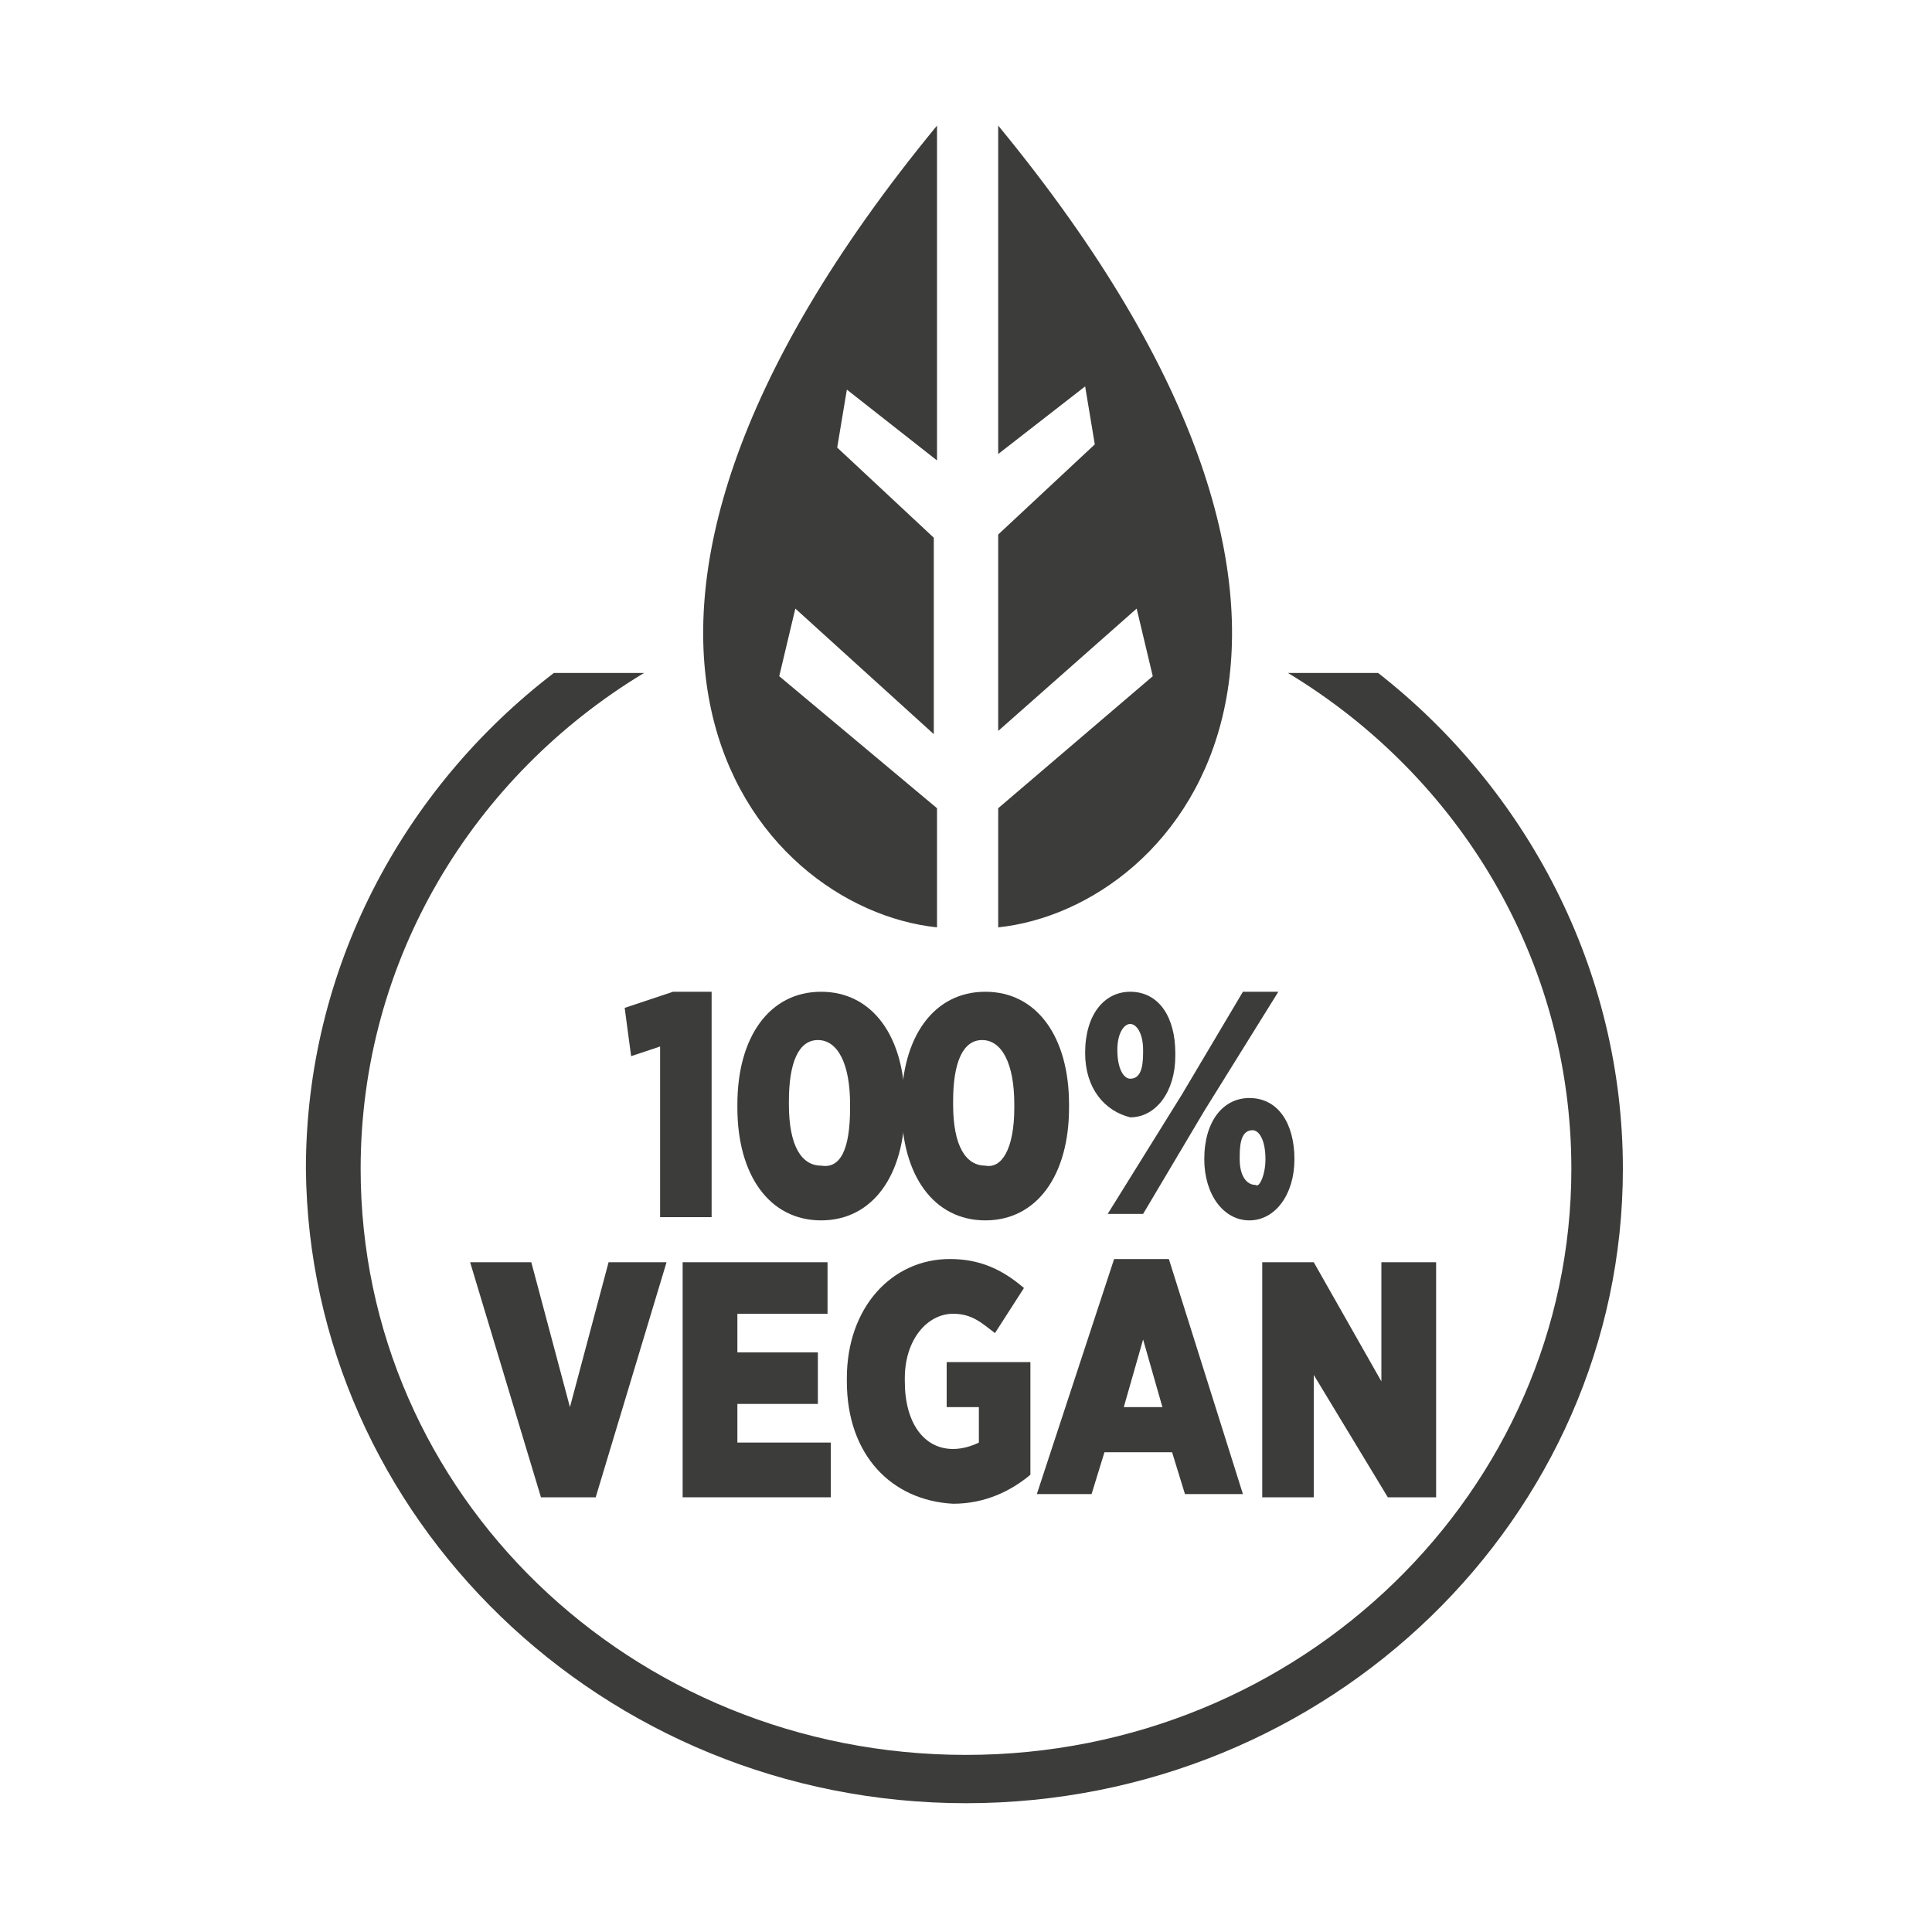 <?xml version="1.0" encoding="utf-8"?>
<!-- Generator: Adobe Illustrator 22.1.0, SVG Export Plug-In . SVG Version: 6.00 Build 0)  -->
<svg version="1.1" xmlns="http://www.w3.org/2000/svg" xmlns:xlink="http://www.w3.org/1999/xlink" x="0px" y="0px"
	 viewBox="0 0 60 60" style="enable-background:new 0 0 60 60;" xml:space="preserve">
<style type="text/css">
	.st0{display:none;}
	.st1{display:inline;}
	.st2{fill:#3C3C3B;}
	.st3{display:inline;fill:#3C3C3B;}
	.st4{fill:#FFFFFF;}
</style>
<g id="GLUTEN_FREE" class="st0">
	<g class="st1">
		<path class="st2" d="M25.4,29.9v-3.6l3.1,2.5v3.6L25.4,29.9z M30.3,28.7l3.1-2.5v3.6l-3.1,2.5V28.7z M25.4,24v-3.6l3.1,2.5v3.6
			L25.4,24z M30.3,22.9l3.1-2.5V24l-3.1,2.5V22.9z M25.4,18.2v-3.6l3.1,2.5v3.6L25.4,18.2z M30.3,17.1l3.1-2.5v3.6l-3.1,2.5V17.1z
			 M28.5,7.8v7.1l-3.1-2.5V9.6h-1.7v21.2l4.8,3.9v7.4h1.7v-7.4l4.8-3.9V9.6h-1.7v2.8l-3.1,2.5V7.8H28.5z"/>
		<rect x="9.8" y="22.3" transform="matrix(0.772 -0.636 0.636 0.772 -9.01 24.487)" class="st2" width="39.6" height="5"/>
		<g>
			<path class="st2" d="M29.4,45.2C18.1,45.2,8.8,36,8.8,24.6C8.8,13.2,18.1,4,29.4,4S50,13.2,50,24.6C50,36,40.8,45.2,29.4,45.2
				 M29.4,5.7c-10.4,0-18.9,8.5-18.9,18.9S19,43.6,29.4,43.6s18.9-8.5,18.9-18.9S39.9,5.7,29.4,5.7"/>
			<path class="st2" d="M5.3,52.7L5.3,52.7c0-2,1.1-3.4,2.7-3.4c0.8,0,1.3,0.2,1.9,0.7l-0.6,0.9C9,50.5,8.6,50.3,8,50.3
				c-1,0-1.7,1-1.7,2.3v0.1C6.3,54.1,7,55,8,55c0.4,0,0.8-0.1,1-0.3v-1.4H7.8v-1H10v2.9C9.5,55.6,8.8,56,8,56
				C6.4,56,5.3,54.7,5.3,52.7"/>
		</g>
		<polygon class="st2" points="11,49.3 11,55.9 14.5,55.9 14.5,54.9 11.9,54.9 11.9,49.3 		"/>
		<g>
			<path class="st2" d="M14.9,53.4v-4.1h1v4c0,1.1,0.5,1.6,1.2,1.6c0.7,0,1.2-0.5,1.2-1.6v-4.1h1v4c0,1.8-0.9,2.6-2.2,2.6
				C15.8,56,14.9,55.1,14.9,53.4"/>
		</g>
		<polygon class="st2" points="20,49.3 20,50.3 21.5,50.3 21.5,55.9 22.5,55.9 22.5,50.3 24,50.3 24,49.3 		"/>
		<polygon class="st2" points="24.8,49.3 24.8,55.9 28.5,55.9 28.5,54.9 25.7,54.9 25.7,53.1 28.2,53.1 28.2,52.1 25.7,52.1 
			25.7,50.3 28.5,50.3 28.5,49.3 		"/>
		<polygon class="st2" points="32.8,49.3 32.8,53.7 30.3,49.3 29.4,49.3 29.4,55.9 30.3,55.9 30.3,51.4 33,55.9 33.8,55.9 
			33.8,49.3 		"/>
		<polygon class="st2" points="36.8,49.3 36.8,55.9 37.8,55.9 37.8,53.2 40.2,53.2 40.2,52.2 37.8,52.2 37.8,50.3 40.5,50.3 
			40.5,49.3 		"/>
		<polygon class="st2" points="46.4,49.3 46.4,55.9 50.1,55.9 50.1,54.9 47.3,54.9 47.3,53.1 49.8,53.1 49.8,52.1 47.3,52.1 
			47.3,50.3 50.1,50.3 50.1,49.3 		"/>
		<polygon class="st2" points="50.9,49.3 50.9,55.9 54.7,55.9 54.7,54.9 51.9,54.9 51.9,53.1 54.3,53.1 54.3,52.1 51.9,52.1 
			51.9,50.3 54.6,50.3 54.6,49.3 		"/>
		<g>
			<path class="st2" d="M41.3,49.3h2.1c0.7,0,1.2,0.2,1.6,0.6c0.3,0.3,0.5,0.8,0.5,1.4v0c0,1-0.5,1.6-1.2,1.9l1.4,2.5h-1.1l-1.3-2.3
				c0,0,0,0-0.1,0h-0.9v2.3h-1V49.3z M43.3,52.6c0.8,0,1.2-0.4,1.2-1.1v0c0-0.7-0.4-1.1-1.2-1.1h-1.1v2.3H43.3z"/>
		</g>
	</g>
</g>
<g id="CRUELTY_FREE" class="st0">
	<g class="st1">
		<g>
			<path class="st2" d="M47.8,35.5c0.1,2,0.2,4.7,2.2,5.6C48.1,41.9,45.5,37.8,47.8,35.5 M13.5,13.5c0.3-0.4,0.8-0.6,1.5-0.7
				c0.8,0.1,1,0.4,0.7,0.8C15.3,13.5,14.6,13.5,13.5,13.5 M4.3,22.4c1.1-2.2,3.3-2.3,6.4-0.3C9.1,21.9,7,22,4.3,22.4 M23.6,29.4
				c-4.2-2.5-8.9-3.1-14.2-1.7c1.6-1.4,3.4-2.1,5.5-2c0.9,0,1.1-0.5,0.7-1c-1.3-1.1-1.7-1.3-2.2-3.1c-0.2-0.6-0.7-0.9-1.1-1.1
				c-3.9-1.9-5.8-8.9,1.5-9.8c1,0,1.4-0.1,1.7-0.5c2.6-3.7,6.5-4.2,7.2-2.8c-3.5,0.2-6.5,2.4-5.4,3.6c0.9,0.9,4.9-3.7,8.1-2.2
				c0.9,0.5-2.8,6.5-5.3,5.7c2.1-0.9,4.6-4.4,3.9-4.6c-0.2-0.2-2.3,0.4-5.9,2.5c-0.9,0.5-1.3,0-2.6-0.2c-1.5-0.2-3.1-0.1-5,0.8
				c-1,0.7-0.7,1.3,0.7,1.2c0.3,0.8-1.9,0.2-1.5,1.3c0.7,2,1.9,3.4,4.7,4.3c1.9,7.2,5.9,5.8,7,6.8C22.5,27.6,23.2,28.1,23.6,29.4
				 M18.1,35.2c8,6.5,16.5,8.5,25.7,5.8c-10,4.3-19.4,2.6-28.1-5L18.1,35.2z M34.5,28.7c7.2,6.3,9.7,6.7,14.5,1.9
				c1.6,4.5,3.8,7.3,6.6,8.6c-2.5,1.5-6.8-2.5-6.4-5.5c0.2-1-0.7-0.6-0.9-0.4C44.9,37.8,39.1,35.3,34.5,28.7 M15.2,34.8L14,33.3
				L12.2,34l1.1-1.6l-1.2-1.5l1.9,0.5l1.1-1.6l0.1,2l1.9,0.5l-1.8,0.7L15.2,34.8z M55,24.6l-1.7-1l-1.5,1.3l0.5-1.9l-1.7-1l1.9-0.1
				l0.5-1.9l0.7,1.8l2-0.1l-1.5,1.3L55,24.6z M45,28.3c3.5-3.1,3.6-3.6-1-3.4c-1.8-5-10-11.4-15.7-10.4c5.8-2.2,11.4,0.6,16.5,8.6
				C52.1,24,50.1,27.3,45,28.3 M53.5,18.3h-2.7c-4.6-7.7-13.2-13-23.1-13.4C39.1,4.3,47.8,8.7,53.5,18.3 M46,42
				c0.4,0.4,0.9,0.5,1.4,0.2C46.7,43.1,46.2,43,46,42"/>
			<path class="st2" d="M4,51.9L4,51.9c0-2,1.1-3.4,2.6-3.4c0.8,0,1.3,0.3,1.8,0.8l-0.6,0.8c-0.3-0.3-0.7-0.6-1.2-0.6
				c-0.9,0-1.6,0.9-1.6,2.3v0c0,1.4,0.7,2.3,1.6,2.3c0.6,0,0.9-0.3,1.3-0.7l0.6,0.8c-0.5,0.6-1.1,0.9-1.9,0.9
				C5.1,55.2,4,53.9,4,51.9"/>
			<path class="st2" d="M11.1,51.8c0.7,0,1.2-0.4,1.2-1.1v0c0-0.7-0.4-1.1-1.1-1.1h-1.1v2.2H11.1z M9.1,48.6h2.1
				c0.7,0,1.2,0.2,1.5,0.6c0.3,0.3,0.5,0.8,0.5,1.4v0c0,1-0.5,1.6-1.2,1.9l1.4,2.5h-1.1l-1.2-2.3c0,0,0,0-0.1,0h-0.9v2.3h-1V48.6z"
				/>
			<path class="st2" d="M14,52.6v-4h1v4c0,1,0.5,1.6,1.2,1.6c0.7,0,1.2-0.5,1.2-1.5v-4h1v4c0,1.7-0.8,2.6-2.2,2.6
				C14.9,55.2,14,54.3,14,52.6"/>
		</g>
		<polygon class="st2" points="19.3,48.6 19.3,55.1 23,55.1 23,54.1 20.3,54.1 20.3,52.3 22.7,52.3 22.7,51.3 20.3,51.3 20.3,49.6 
			23,49.6 23,48.6 		"/>
		<polygon class="st2" points="23.8,48.6 23.8,55.1 27.3,55.1 27.3,54.1 24.8,54.1 24.8,48.6 		"/>
		<polygon class="st2" points="26.9,48.6 26.9,49.6 28.5,49.6 28.5,55.1 29.4,55.1 29.4,49.6 30.9,49.6 30.9,48.6 		"/>
		<polygon class="st2" points="34.9,48.6 33.5,51.4 32.2,48.6 31.1,48.6 33.1,52.5 33.1,55.1 34,55.1 34,52.5 36,48.6 		"/>
		<polygon class="st2" points="38.4,48.6 38.4,55.1 39.4,55.1 39.4,52.4 41.8,52.4 41.8,51.4 39.4,51.4 39.4,49.6 42.1,49.6 
			42.1,48.6 		"/>
		<g>
			<path class="st2" d="M44.8,51.8c0.7,0,1.2-0.4,1.2-1.1v0c0-0.7-0.4-1.1-1.1-1.1h-1.1v2.2H44.8z M42.8,48.6h2.1
				c0.7,0,1.2,0.2,1.5,0.6c0.3,0.3,0.5,0.8,0.5,1.4v0c0,1-0.5,1.6-1.2,1.9l1.4,2.5H46l-1.2-2.3c0,0,0,0-0.1,0h-0.9v2.3h-1V48.6z"/>
		</g>
		<polygon class="st2" points="47.8,48.6 47.8,55.1 51.5,55.1 51.5,54.1 48.8,54.1 48.8,52.3 51.1,52.3 51.1,51.3 48.8,51.3 
			48.8,49.6 51.5,49.6 51.5,48.6 		"/>
		<polygon class="st2" points="52.3,48.6 52.3,55.1 56,55.1 56,54.1 53.3,54.1 53.3,52.3 55.7,52.3 55.7,51.3 53.3,51.3 53.3,49.6 
			56,49.6 56,48.6 		"/>
	</g>
</g>
<g id="_x31_00_x25__VEGAN">
	<g>
		<g>
			<path class="st2" d="M42.8,20.9H40c5.3,3.2,8.8,8.9,8.8,15.4c0,10-8.4,18.2-18.8,18.2s-18.8-8.1-18.8-18.2
				c0-6.5,3.5-12.2,8.8-15.4h-2.8c-4.7,3.6-7.7,9.2-7.7,15.4C9.6,47.1,18.7,56,30,56s20.4-8.9,20.4-19.7
				C50.4,30.1,47.4,24.5,42.8,20.9"/>
		</g>
		<polygon class="st2" points="20.9,30.8 19.4,31.3 19.6,32.8 20.5,32.5 20.5,37.8 22.1,37.8 22.1,30.8 		"/>
		<g>
			<path class="st2" d="M26.4,34.4v-0.1c0-1.3-0.4-2-1-2c-0.6,0-0.9,0.7-0.9,1.9v0.1c0,1.3,0.4,1.9,1,1.9
				C26.1,36.3,26.4,35.7,26.4,34.4 M22.9,34.4v-0.1c0-2.1,1-3.5,2.6-3.5c1.6,0,2.6,1.4,2.6,3.5v0.1c0,2.1-1,3.5-2.6,3.5
				C23.9,37.9,22.9,36.5,22.9,34.4"/>
			<path class="st2" d="M31.5,34.4v-0.1c0-1.3-0.4-2-1-2c-0.6,0-0.9,0.7-0.9,1.9v0.1c0,1.3,0.4,1.9,1,1.9
				C31.1,36.3,31.5,35.7,31.5,34.4 M28,34.4v-0.1c0-2.1,1-3.5,2.6-3.5c1.6,0,2.6,1.4,2.6,3.5v0.1c0,2.1-1,3.5-2.6,3.5
				C29,37.9,28,36.5,28,34.4"/>
			<path class="st2" d="M39.3,36L39.3,36c0-0.6-0.2-0.9-0.4-0.9c-0.3,0-0.4,0.3-0.4,0.8V36c0,0.5,0.2,0.8,0.5,0.8
				C39.1,36.9,39.3,36.5,39.3,36 M37.4,36L37.4,36c0-1.2,0.6-1.9,1.4-1.9c0.9,0,1.4,0.8,1.4,1.9V36c0,1.1-0.6,1.9-1.4,1.9
				C38,37.9,37.4,37.1,37.4,36 M34.7,32.6L34.7,32.6c0,0.6,0.2,0.9,0.4,0.9c0.3,0,0.4-0.3,0.4-0.8v-0.1c0-0.5-0.2-0.8-0.4-0.8
				S34.7,32.1,34.7,32.6 M38.6,30.8h1.1l-2.3,3.7l-1.9,3.2h-1.1l2.3-3.7L38.6,30.8z M33.7,32.7L33.7,32.7c0-1.2,0.6-1.9,1.4-1.9
				c0.9,0,1.4,0.8,1.4,1.9v0.1c0,1.1-0.6,1.9-1.4,1.9C34.3,34.5,33.7,33.8,33.7,32.7"/>
		</g>
		<polygon class="st2" points="18.9,39.2 17.7,43.7 16.5,39.2 14.6,39.2 16.8,46.5 18.5,46.5 20.7,39.2 		"/>
		<polygon class="st2" points="21.2,39.2 21.2,46.5 25.8,46.5 25.8,44.8 22.9,44.8 22.9,43.6 25.4,43.6 25.4,42 22.9,42 22.9,40.8 
			25.7,40.8 25.7,39.2 		"/>
		<g>
			<path class="st2" d="M26.3,42.9v-0.1c0-2.2,1.4-3.7,3.2-3.7c0.9,0,1.6,0.3,2.3,0.9l-0.9,1.4c-0.4-0.3-0.7-0.6-1.3-0.6
				c-0.8,0-1.5,0.8-1.5,2v0.1c0,1.3,0.6,2.1,1.5,2.1c0.3,0,0.6-0.1,0.8-0.2v-1.1h-1v-1.4h2.6v3.5c-0.6,0.5-1.4,0.9-2.4,0.9
				C27.7,46.6,26.3,45.2,26.3,42.9"/>
		</g>
		<path class="st2" d="M36.1,43.7l-0.6-2.1l-0.6,2.1H36.1z M34.6,39.1h1.7l2.3,7.3h-1.8l-0.4-1.3h-2.1l-0.4,1.3h-1.7L34.6,39.1z"/>
		<polygon class="st2" points="39.2,39.2 40.8,39.2 42.9,42.9 42.9,39.2 44.6,39.2 44.6,46.5 43.1,46.5 40.8,42.7 40.8,46.5 
			39.2,46.5 		"/>
		<g>
			<path class="st2" d="M24.2,21l0.5-2.1l4.3,3.9v-6.1l-3-2.8l0.3-1.8l2.8,2.2V3.9c-13,15.8-5.7,24.3,0,24.9v-3.7L24.2,21z"/>
			<path class="st2" d="M35.8,21l-0.5-2.1L31,22.7v-6.1l3-2.8l-0.3-1.8L31,14.1V3.9c13,15.8,5.7,24.3,0,24.9v-3.7L35.8,21z"/>
		</g>
	</g>
</g>
<g id="RECICLADO" class="st0">
	<path class="st3" d="M50.2,11.8H51l0.4,0l0.3,0l0.3,0.1l0.2,0.1l0.2,0.1l0.1,0.2l0.1,0.2l0,0.3l0,0.3l-0.1,0.2l-0.2,0.2L52,13.5
		l-0.2,0l-0.2,0l-0.2,0l-0.3,0h-0.8V11.8z M49.3,11.1v5.2h0.9v-2.1H51l0.3,0l0.3,0l0.2,0.1l0.2,0.1l0.2,0.2l0.2,0.3l0.1,0.3l0,0.4
		v0.4l0,0.2l0,0l0,0l0,0h0.8l0-0.1l0-0.1l0-0.2v-0.8l0-0.2l-0.1-0.2l-0.1-0.2L53,14.4l-0.2-0.2l-0.2-0.2L52.4,14l-0.3-0.1l0.4-0.1
		l0.2-0.1l0.1-0.1l0.2-0.2l0.2-0.2l0.1-0.3l0-0.3l0-0.2l0-0.2L53.3,12l-0.1-0.2l-0.1-0.2l-0.1-0.1l-0.2-0.1l-0.2-0.1l-0.3-0.1
		L52,11.2l-0.4,0l-0.5,0H49.3z M23.7,50.3l-1.5-0.2l-1.4-0.3l-1.4-0.4L18.1,49l-1.3-0.6l-1.3-0.6l-1.2-0.7l-1.1-0.8l-1.1-0.9
		L11.6,45l-0.5-0.7l-0.4-0.7l-0.4-0.7l-0.4-0.8l-0.4-0.8l-0.3-0.8L9,39.5l-0.3-0.9l-0.2-0.9l-0.2-1l-0.1-1l-0.1-1l0-1.1l0.1-1.1
		l0.1-1.1l0.2-1.1L9,29.2L9.3,28L9.7,27l0.5-1l0.5-1l0.5-0.9l0.6-0.8l0.6-0.8l0.6-0.7l0.7-0.7l0.7-0.6l0.7-0.6l0.7-0.5l0.7-0.4
		l0.7-0.4l0.7-0.4l0.7-0.3l0.7-0.3l0.7-0.3l0.7-0.2l0.6-0.2l0.6-0.2l0.6-0.1l0.5-0.1l0.5-0.1l0.5-0.1l0.4-0.1l0.4,0l0.3,0l0.3,0
		l0.2,0l0.1,0h0v-4.7l0.7,0.4l0.7,0.4l0.7,0.4l0.7,0.4l0.6,0.4l0.6,0.4l1.1,0.8l1,0.9l0.9,0.8l0.8,0.8L34,18l0.6,0.8l0.5,0.7
		l0.4,0.6l0.2,0.3l0.1,0.3l0.1,0.2l0.1,0.2l0.1,0.2l0.1,0.2l0.1,0.1l0,0.1l0,0l0,0l-0.2,0.7l-0.2,0.7l-0.3,0.7l-0.3,0.6L34.9,25
		l-0.4,0.6l-0.4,0.6l-0.4,0.5l-0.9,1L32,28.6L31,29.4l-0.9,0.7l-0.9,0.6l-0.9,0.5l-0.4,0.2l-0.4,0.2l-0.4,0.2l-0.3,0.2l-0.3,0.1
		l-0.3,0.1L26,32.5l-0.2,0.1l-0.2,0.1l-0.1,0l-0.1,0l0,0v-5l-0.8,0.3l-0.8,0.4L23,28.9l-0.7,0.4l-0.7,0.4l-0.6,0.4l-0.6,0.4L19.7,31
		l-0.5,0.5L18.7,32l-0.5,0.5l-0.4,0.5l-0.4,0.5l-0.4,0.5l-0.3,0.4l-0.3,0.4l-0.5,0.8l-0.4,0.8l-0.2,0.4L15.1,37l-0.1,0.3l-0.1,0.3
		l-0.1,0.3l-0.1,0.2l-0.1,0.2l-0.1,0.2l0,0.1l0,0.1l0,0.1l0,0l0.2,0.7l0.3,0.7l0.3,0.6l0.3,0.6l0.4,0.6l0.4,0.6l0.4,0.5l0.4,0.5
		l0.9,1l0.9,0.9l0.9,0.8l0.9,0.7l0.9,0.6l0.9,0.5l0.8,0.4l0.4,0.2l0.3,0.2l0.3,0.1l0.3,0.1l0.2,0.1l0.2,0.1l0.2,0.1l0.1,0l0.1,0l0,0
		v-5h0.1l0.1,0l0.3,0l0.3,0l0.4,0l0.4,0l0.5-0.1l0.5-0.1l0.6-0.1l0.6-0.1l0.6-0.1l0.6-0.2l0.7-0.2l0.7-0.2l0.7-0.3l0.7-0.3l0.7-0.3
		l0.7-0.4l0.7-0.4l0.7-0.4l0.7-0.5l0.7-0.5l0.7-0.6l0.7-0.6l0.6-0.7l0.6-0.7l0.6-0.8l0.5-0.8l0.5-0.9l0.5-1l0.4-1l0.4-1.1l0.3-1.1
		l0.2-1.2l0.1-0.7l0.1-0.7l0-0.7l0-0.7l0-1.3L43.5,24l-0.2-1.3l-0.3-1.2l-0.4-1.2L42,19.3l0,0v0l0.7,1.2l0.6,1.3l0.6,1.3l0.5,1.3
		l0.4,1.4l0.3,1.4l0.2,1.5l0.1,1.5l-0.1,1.5l-0.2,1.5l-0.3,1.4l-0.4,1.4L44,37.4l-0.6,1.3L42.8,40L42,41.2l-0.8,1.1l-0.9,1.1l-1,1
		l-1,1l-1.1,0.9l-1.1,0.8l-1.2,0.7l-1.2,0.6L32.4,49L31,49.5l-1.4,0.4l-1.4,0.3l-1.5,0.2l-1.5,0.1L23.7,50.3z M25.2,9L23.6,9h0
		l-1.5,0.2l-0.1,0l-1.5,0.3h0l-1.4,0.4l0,0l-1.4,0.5l0,0L16.3,11l0,0l-1.3,0.7l0,0l-1.2,0.7l0,0l-1.2,0.8l0,0l-1.1,0.9l0,0l-1.1,1
		l0,0l-1,1.1l0,0l-0.9,1.1l0,0l-0.8,1.2l0,0l-0.7,1.2l0,0l-0.7,1.3l0,0l-0.6,1.3l0,0l-0.5,1.4l0,0l-0.4,1.4v0l-0.3,1.5l0,0.1L4,28.6
		v0L4,30.2L4,31.8v0l0.2,1.5l0,0.1l0.3,1.5v0l0.4,1.4l0,0l0.5,1.4l0,0l0.6,1.3l0,0l0.7,1.3l0,0l0.7,1.2l0,0L8.2,43l0,0l0.9,1.1l0,0
		l1,1.1l0,0l1.1,1l0,0l1.1,0.9l0,0l1.2,0.8l0,0l1.2,0.7l0,0l1.3,0.7l0,0l1.3,0.6l0,0l1.4,0.5l0,0l1.4,0.4h0l1.5,0.3l0.1,0l1.5,0.2h0
		l1.6,0.1l1.6-0.1h0l1.5-0.2l0.1,0l1.5-0.3h0l1.4-0.4l0,0l1.4-0.5l0,0l1.3-0.6l0,0l1.3-0.7l0,0l1.2-0.7l0,0l1.2-0.8l0,0l1.1-0.9l0,0
		l1.1-1l0,0l1-1.1l0,0l0.9-1.1l0,0l0.8-1.2l0,0l0.7-1.2l0,0l0.7-1.3l0,0l0.6-1.3l0,0l0.5-1.4l0,0l0.4-1.4v0l0.3-1.5l0-0.1l0.2-1.5v0
		l0.1-1.6v0l-0.1-1.5v0l-0.2-1.5l0-0.1L46,25.6v0l-0.4-1.4l0,0l-0.5-1.4l0,0l-0.6-1.3l0,0L43.8,20l0,0l-0.7-1.2l0,0l-0.8-1.2l0,0
		l-0.9-1.1l0,0l-1-1.1l0,0l-1.1-1l0,0L38,13.3l0,0l-1.2-0.8l0,0l-1.2-0.7l0,0L34.2,11l0,0l-1.3-0.6l0,0l-1.4-0.5l0,0l-1.4-0.4h0
		l-1.5-0.3l-0.1,0L26.8,9h0L25.2,9z M50.8,17.9l-0.4,0L50,17.7l-0.4-0.1l-0.4-0.2L49,17.2L48.6,17l-0.3-0.3L48,16.4L47.8,16
		l-0.2-0.3l-0.2-0.4L47.3,15l-0.1-0.4l-0.1-0.4l0-0.4l0-0.4l0.1-0.4l0.1-0.4l0.1-0.4l0.2-0.3l0.2-0.3l0.3-0.3l0.3-0.3l0.3-0.3
		l0.3-0.2l0.3-0.2l0.4-0.2L50,9.8l0.4-0.1l0.4,0l0.4,0l0.4,0l0.4,0l0.4,0.1l0.4,0.1l0.4,0.2l0.3,0.2l0.3,0.2l0.3,0.3l0.3,0.3
		l0.2,0.3l0.2,0.3l0.2,0.3l0.1,0.4l0.1,0.4l0.1,0.4l0,0.4l0,0.4l-0.1,0.4L55.2,15l-0.1,0.4l-0.2,0.4L54.7,16l-0.2,0.3l-0.3,0.3
		L53.8,17l-0.3,0.2l-0.3,0.2l-0.4,0.2l-0.4,0.1l-0.4,0.1l-0.4,0l-0.4,0L50.8,17.9z M51.2,9l-0.5,0l-0.5,0.1l-0.4,0.1l-0.4,0.2
		L49,9.5l-0.4,0.2L48.2,10l-0.4,0.3l-0.3,0.4l-0.3,0.4L47,11.5l-0.2,0.4l-0.2,0.4l-0.1,0.4l-0.1,0.5l0,0.5l0,0.5l0.1,0.5l0.1,0.5
		l0.1,0.4L47,16l0.2,0.4l0.3,0.4l0.3,0.4l0.4,0.3l0.4,0.3L49,18l0.4,0.2l0.4,0.1l0.4,0.1l0.5,0.1l0.5,0l0.5,0l0.5-0.1l0.5-0.1
		l0.4-0.1l0.4-0.2l0.4-0.2l0.4-0.3l0.4-0.3l0.3-0.4l0.3-0.4l0.2-0.4l0.2-0.4l0.2-0.4l0.1-0.5l0.1-0.5l0-0.5l0-0.5l-0.1-0.5l-0.1-0.4
		l-0.2-0.4l-0.2-0.4l-0.2-0.4L55,10.7l-0.3-0.4L54.3,10l-0.4-0.3l-0.4-0.2l-0.4-0.2l-0.4-0.2l-0.5-0.1L51.7,9L51.2,9z"/>
</g>
<g id="_x31_00_x25__NATURAL" class="st0">
	<g class="st1">
		<g>
			<path class="st2" d="M4,42.3l3-13c0,0,0.7-2.3,3.8-2.9c3-0.6,38.1-5.6,38.1-5.6s6-0.9,7.1-5.2L54,25c0,0-1.8,8.2-7.6,9
				c-5.8,0.8-34,4.8-34,4.8S7.4,39.1,4,42.3"/>
			<path class="st4" d="M13.8,34.8c0,0.1,0,0.3,0.1,0.5c0,0.2,0,0.4,0,0.6c0,0.2-0.1,0.3-0.3,0.4c-0.1,0.1-0.3,0-0.6-0.2
				c-0.2-0.1-0.3-0.2-0.4-0.5c-0.1-0.2-0.2-0.5-0.3-0.8c-0.1-0.3-0.1-0.7-0.2-1.1c0-0.4-0.1-0.8-0.1-1.3c0-0.4,0-0.9,0-1.3
				c0-0.4,0-0.9,0-1.2c0-0.1,0-0.3,0-0.5c0-0.2,0.1-0.4,0.1-0.5c0-0.2,0.1-0.3,0.2-0.4c0.1-0.1,0.2-0.2,0.3-0.2c0.1,0,0.2,0,0.3,0.1
				c0.1,0.1,0.3,0.3,0.4,0.5c0.2,0.3,0.3,0.7,0.5,1c0.1,0.4,0.2,0.7,0.3,1.1c0.1,0.4,0.2,0.7,0.3,1.1c0.1,0.4,0.2,0.7,0.4,1
				c0.1,0.3,0.3,0.6,0.5,0.9c0.2,0.3,0.5,0.5,0.8,0.6c0.1-0.1,0.2-0.2,0.2-0.4c0-0.2,0.1-0.4,0.1-0.6c0-0.2,0-0.4,0-0.7
				c0-0.2-0.1-0.5-0.1-0.7c0-0.2-0.1-0.4-0.1-0.6c0-0.2-0.1-0.3-0.1-0.4c0-0.2-0.1-0.5-0.1-0.7c0-0.3,0-0.5-0.1-0.8
				c0-0.3,0-0.5,0-0.8c0-0.3,0-0.5,0-0.7c0-0.2,0-0.3,0.1-0.4c0-0.1,0-0.1,0.1,0c0,0,0,0.1,0.1,0.3c0,0.2,0.1,0.4,0.1,0.6
				c0.1,0.2,0.1,0.5,0.2,0.8c0.1,0.3,0.2,0.6,0.2,0.9c0.1,0.3,0.2,0.6,0.3,0.9c0.1,0.3,0.2,0.5,0.3,0.7c0.1,0.2,0.2,0.5,0.3,0.8
				c0.1,0.3,0.2,0.7,0.2,1c0,0.3,0,0.7,0,1c0,0.3-0.1,0.6-0.2,0.8c-0.1,0.2-0.2,0.4-0.4,0.5c-0.2,0.1-0.3,0.1-0.5,0
				c-0.2-0.1-0.4-0.2-0.6-0.3c-0.2-0.2-0.4-0.3-0.6-0.5c-0.2-0.2-0.4-0.4-0.5-0.6c-0.2-0.2-0.3-0.4-0.4-0.6
				c-0.1-0.2-0.2-0.3-0.3-0.6c-0.1-0.2-0.2-0.4-0.3-0.6c-0.1-0.2-0.2-0.4-0.3-0.7c-0.1-0.2-0.2-0.4-0.3-0.7c-0.2-0.5-0.4-1-0.6-1.5
				c0,0.1,0,0.2,0,0.3c0,0.1,0,0.3,0,0.5c0,0.2,0.1,0.4,0.1,0.7c0.1,0.3,0.1,0.7,0.2,1c0.1,0.4,0.2,0.7,0.2,1
				c0.1,0.3,0.2,0.6,0.2,0.9C13.7,34.5,13.7,34.7,13.8,34.8"/>
			<path class="st4" d="M21.3,30.2c0,0.1-0.1,0.2-0.2,0.3c-0.1,0.1-0.2,0.2-0.3,0.3c-0.1,0.1-0.3,0.2-0.4,0.3
				c-0.1,0.1-0.2,0.2-0.3,0.4c-0.1,0.3-0.2,0.5-0.2,0.9c0,0.3,0,0.6,0,0.9c0,0.3,0.1,0.5,0.2,0.7c0.1,0.2,0.2,0.3,0.3,0.3
				c0.1,0,0.2-0.1,0.4-0.2c0.1-0.1,0.2-0.3,0.3-0.5c0.1-0.2,0.2-0.3,0.2-0.5c0-0.2,0.1-0.3,0.1-0.4c0-0.1,0-0.2-0.1-0.4
				c0-0.2-0.1-0.3-0.1-0.5c0-0.2,0-0.3,0-0.4c0-0.1,0.1-0.2,0.2-0.2c0.1,0,0.2-0.1,0.3-0.1c0.1,0,0.2-0.1,0.3-0.1
				c0.1,0,0.2,0.1,0.3,0.2c0.1,0.1,0.1,0.3,0.2,0.7c0.1,0.6,0.2,1.1,0.3,1.4c0.1,0.3,0.3,0.5,0.6,0.5c0.2,0,0.3-0.1,0.4-0.2
				c0.1-0.1,0.2-0.3,0.3-0.4c0.1-0.2,0.2-0.3,0.2-0.4c0.1-0.1,0.1-0.2,0.2-0.2c0.1,0,0.1,0.1,0.1,0.3c0,0.2,0,0.4-0.1,0.6
				c-0.1,0.2-0.2,0.5-0.4,0.7c-0.2,0.2-0.4,0.4-0.7,0.6c-0.2,0.1-0.3,0.1-0.4,0.2c-0.1,0-0.3,0-0.4,0c-0.1,0-0.2-0.1-0.3-0.1
				c-0.1-0.1-0.2-0.1-0.3-0.2c-0.2-0.2-0.3-0.4-0.5-0.7c-0.1,0.2-0.1,0.4-0.3,0.5c-0.1,0.1-0.2,0.3-0.4,0.4
				c-0.2,0.1-0.4,0.2-0.7,0.3c-0.3,0-0.5,0-0.8-0.1c-0.3-0.1-0.5-0.4-0.7-0.6c-0.2-0.3-0.3-0.6-0.4-1c-0.1-0.4,0-0.8,0.1-1.3
				c0.1-0.3,0.2-0.6,0.4-0.8c0.2-0.2,0.4-0.4,0.6-0.6c0.2-0.2,0.4-0.3,0.7-0.4c0.2-0.1,0.4-0.2,0.6-0.2c0.2,0,0.3,0,0.5,0
				C21.3,30.1,21.3,30.2,21.3,30.2"/>
			<path class="st4" d="M23.4,26.4c0-0.1,0.1-0.2,0.2-0.3c0.1,0,0.3,0,0.5,0c0.2,0.1,0.3,0.1,0.5,0.3c0.2,0.1,0.2,0.3,0.3,0.4
				c0,0.2,0.1,0.4,0.1,0.5c0,0.2,0.1,0.4,0.1,0.5c0,0.2,0.1,0.3,0.1,0.5c0.3-0.1,0.5-0.1,0.7-0.1c0.2,0,0.3,0,0.5,0
				c0.1,0,0.2,0.1,0.2,0.2c0,0.1,0,0.2-0.2,0.3C26.3,28.9,26.2,29,26,29c-0.2,0.1-0.4,0.2-0.7,0.3c0.1,0.5,0.2,1,0.3,1.5
				c0.1,0.4,0.1,0.9,0.2,1.4c0.1,0.5,0.1,0.9,0.1,1.2c0,0.4,0,0.6-0.1,0.8c-0.1,0.2-0.1,0.3-0.2,0.4c-0.1,0.1-0.2,0.1-0.3,0.1
				s-0.2,0-0.3-0.1c0,0-0.1-0.1-0.2-0.2c-0.1-0.1-0.1-0.3-0.2-0.6c-0.1-0.2-0.1-0.5-0.2-0.8c-0.1-0.3-0.1-0.6-0.2-0.9
				c-0.1-0.7-0.3-1.5-0.4-2.4c-0.2,0.1-0.4,0.1-0.6,0.2c-0.2,0-0.3,0-0.4,0c-0.1,0-0.2-0.1-0.3-0.3c0-0.1,0-0.2,0.1-0.3
				c0.1-0.1,0.2-0.2,0.4-0.3c0.2-0.1,0.4-0.2,0.6-0.3l0-0.2c0-0.1,0-0.1,0-0.2c0-0.1,0-0.1,0-0.1c0-0.3-0.1-0.6-0.1-0.8
				c0-0.2-0.1-0.4-0.1-0.5c0-0.1,0-0.2,0-0.3C23.4,26.6,23.4,26.5,23.4,26.4"/>
			<path class="st4" d="M28.4,29.6c0,0.1,0,0.2,0,0.4c0,0.2,0,0.4,0.1,0.6c0,0.2,0.1,0.5,0.1,0.7c0.1,0.2,0.1,0.5,0.2,0.7
				c0.1,0.2,0.2,0.4,0.2,0.5c0.1,0.1,0.2,0.2,0.3,0.2c0.2,0,0.3-0.1,0.4-0.3c0.1-0.2,0.2-0.3,0.3-0.6c0.1-0.2,0.1-0.5,0.1-0.7
				c0-0.3,0-0.5,0-0.8c0-0.2,0-0.5,0-0.7c0-0.2,0-0.4,0-0.5c0-0.1,0-0.2,0.1-0.3c0.1-0.1,0.2-0.1,0.3-0.1c0.1,0,0.2,0,0.4,0
				c0.1,0,0.3,0.1,0.4,0.1c0.1,0.1,0.2,0.1,0.3,0.2c0.1,0.1,0.1,0.2,0.2,0.2c0,0.1,0,0.3,0.1,0.5c0,0.2,0,0.5,0.1,0.8
				c0,0.3,0.1,0.6,0.1,0.9c0,0.3,0.1,0.6,0.2,0.8c0.1,0.2,0.2,0.4,0.3,0.6c0.1,0.2,0.3,0.3,0.4,0.3c0.2,0,0.3,0.1,0.3,0.1
				c0.1,0.1,0.1,0.1,0,0.2c0,0.1-0.1,0.1-0.2,0.2c-0.1,0-0.3,0.1-0.5,0.1c-0.4,0-0.7-0.1-0.9-0.3c-0.2-0.2-0.4-0.3-0.5-0.5
				c-0.1-0.2-0.2-0.5-0.3-0.7c-0.1,0.3-0.2,0.6-0.3,0.9c-0.1,0.2-0.3,0.4-0.5,0.6c-0.2,0.2-0.5,0.3-0.8,0.3c-0.3,0-0.6-0.1-0.8-0.2
				c-0.2-0.1-0.4-0.3-0.6-0.5c-0.2-0.2-0.3-0.4-0.4-0.7c-0.1-0.3-0.2-0.5-0.2-0.8C27.1,31.5,27,31.2,27,31c0-0.2-0.1-0.4-0.1-0.6
				c0-0.2,0-0.4,0-0.5c0-0.1,0-0.2,0.1-0.3c0,0,0.1-0.1,0.3-0.2c0.1-0.1,0.3-0.1,0.5-0.1c0.2,0,0.3,0,0.4,0
				C28.3,29.4,28.4,29.5,28.4,29.6"/>
			<path class="st4" d="M32.6,29c-0.1,0-0.2-0.1-0.2,0c-0.1,0-0.1,0-0.2,0c-0.1,0-0.1,0-0.2,0c0,0-0.1,0-0.1-0.1
				c0-0.1,0-0.1,0.1-0.2c0.1-0.1,0.2-0.2,0.4-0.3c0.2-0.1,0.3-0.1,0.5-0.2c0.2,0,0.4,0,0.6,0.2c0.2,0.1,0.3,0.2,0.5,0.3
				c0.1,0.1,0.2,0.2,0.3,0.3c0.1,0.1,0.2,0.2,0.2,0.3c0.2-0.2,0.4-0.5,0.6-0.6c0.2-0.2,0.4-0.3,0.6-0.4c0.2-0.1,0.5-0.2,0.8-0.1
				c0.1,0,0.1,0.1,0.1,0.1c0,0.1,0,0.2-0.1,0.3c0,0.1-0.1,0.2-0.2,0.3c-0.1,0.1-0.2,0.2-0.3,0.2c-0.3,0.1-0.5,0.3-0.6,0.4
				c-0.1,0.2-0.2,0.4-0.3,0.7C35,30.4,35,30.7,35,30.9c0,0.3,0,0.5,0.1,0.8c0.1,0.5,0.1,0.9,0,1.2c-0.1,0.3-0.3,0.4-0.5,0.5
				c-0.3,0.1-0.5,0-0.7-0.3c-0.2-0.3-0.3-0.7-0.4-1.4c-0.1-0.4-0.1-0.8-0.1-1.1c0-0.3-0.1-0.6-0.1-0.8c-0.1-0.2-0.1-0.4-0.2-0.5
				C32.8,29.1,32.7,29,32.6,29"/>
			<path class="st4" d="M39.9,27.6c0,0.1-0.1,0.2-0.2,0.3c-0.1,0.1-0.2,0.2-0.3,0.3c-0.1,0.1-0.3,0.2-0.4,0.3
				c-0.1,0.1-0.2,0.2-0.3,0.4c-0.1,0.3-0.2,0.5-0.2,0.9c0,0.3,0,0.6,0,0.9c0,0.3,0.1,0.5,0.2,0.7c0.1,0.2,0.2,0.3,0.3,0.3
				c0.1,0,0.2-0.1,0.4-0.2c0.1-0.1,0.2-0.3,0.3-0.5c0.1-0.2,0.2-0.3,0.2-0.5c0-0.2,0.1-0.3,0.1-0.4c0-0.1,0-0.2-0.1-0.4
				c0-0.2-0.1-0.3-0.1-0.5c0-0.2,0-0.3,0-0.4c0-0.1,0.1-0.2,0.2-0.2c0.1,0,0.2-0.1,0.3-0.1c0.1,0,0.2-0.1,0.3-0.1
				c0.1,0,0.2,0.1,0.3,0.2c0.1,0.1,0.1,0.3,0.2,0.7c0.1,0.6,0.2,1.1,0.3,1.4c0.1,0.3,0.3,0.5,0.6,0.5c0.2,0,0.3-0.1,0.4-0.2
				c0.1-0.1,0.2-0.3,0.3-0.4c0.1-0.2,0.2-0.3,0.2-0.4c0.1-0.1,0.1-0.2,0.2-0.2c0.1,0,0.1,0.1,0.1,0.3c0,0.2,0,0.4-0.1,0.6
				c-0.1,0.2-0.2,0.5-0.4,0.7c-0.2,0.2-0.4,0.4-0.7,0.6c-0.2,0.1-0.3,0.1-0.4,0.2c-0.1,0-0.3,0-0.4,0c-0.1,0-0.2-0.1-0.3-0.1
				c-0.1-0.1-0.2-0.1-0.3-0.2c-0.2-0.2-0.3-0.4-0.5-0.7c-0.1,0.2-0.1,0.4-0.3,0.5c-0.1,0.1-0.2,0.3-0.4,0.4
				c-0.2,0.1-0.4,0.2-0.7,0.3c-0.3,0-0.5,0-0.8-0.1c-0.3-0.1-0.5-0.4-0.7-0.6c-0.2-0.3-0.3-0.6-0.4-1c-0.1-0.4,0-0.8,0.1-1.3
				c0.1-0.3,0.2-0.6,0.4-0.8c0.2-0.2,0.4-0.4,0.6-0.6c0.2-0.2,0.4-0.3,0.7-0.4c0.2-0.1,0.4-0.2,0.6-0.2c0.2,0,0.3,0,0.5,0
				C39.8,27.5,39.9,27.5,39.9,27.6"/>
			<path class="st4" d="M43.9,28.7c0.2-0.4,0.3-0.7,0.4-1.1c0.1-0.3,0.2-0.7,0.3-1.1c0.1-0.4,0.1-0.8,0.1-1.1c0-0.2,0-0.4,0-0.5
				c0-0.2,0-0.4,0-0.5c0-0.2-0.1-0.3-0.1-0.4c-0.1-0.1-0.2-0.1-0.3-0.1c-0.2,0-0.3,0.1-0.4,0.2c-0.1,0.1-0.2,0.3-0.3,0.6
				c-0.1,0.2-0.1,0.5-0.1,0.9c0,0.3,0,0.7,0,1c0,0.4,0.1,0.7,0.1,1.1C43.8,28,43.9,28.3,43.9,28.7 M45.7,24.5c0,0.4,0,0.7,0,1
				c0,0.3-0.1,0.7-0.1,1c-0.1,0.3-0.1,0.6-0.2,0.9c-0.1,0.3-0.2,0.5-0.3,0.8c-0.2,0.5-0.5,1-0.8,1.5c0,0.1,0,0.1,0.1,0.2
				c0,0.1,0.1,0.2,0.1,0.3c0.1,0.1,0.2,0.2,0.3,0.4c0.3,0.3,0.5,0.5,0.8,0.5c0.3,0,0.5,0,0.7-0.1c0.2-0.1,0.4-0.2,0.6-0.4
				c0.1-0.2,0.2-0.4,0.3-0.6c0-0.2,0.1-0.3,0.1-0.4c0.1-0.1,0.1-0.1,0.2-0.1c0.1,0,0.1,0.1,0.1,0.2c0,0.1,0.1,0.2,0.1,0.3
				c-0.1,0.4-0.2,0.7-0.4,1c-0.1,0.1-0.2,0.3-0.3,0.4c-0.1,0.1-0.2,0.2-0.3,0.4c-0.1,0.1-0.3,0.2-0.4,0.3c-0.2,0.1-0.3,0.1-0.5,0.1
				c-0.5,0.1-0.9,0-1.3-0.2c-0.4-0.2-0.7-0.5-0.9-0.8c-0.3-0.3-0.5-0.7-0.6-1.2c-0.2-0.5-0.3-0.9-0.4-1.4c-0.1-0.5-0.1-0.9-0.1-1.4
				c0-0.5,0-0.8,0-1.2c0-0.4,0.1-0.7,0.2-1.1c0.1-0.4,0.2-0.7,0.4-1c0.2-0.3,0.4-0.5,0.6-0.7c0.2-0.2,0.5-0.3,0.9-0.3
				c0.3,0,0.5,0.1,0.7,0.2c0.2,0.1,0.3,0.3,0.5,0.5C45.6,23.8,45.7,24.1,45.7,24.5"/>
		</g>
		<polygon class="st2" points="11.5,13 9.4,13.9 9.1,12.1 12.3,10.7 13.7,10.5 12.3,22.5 10.3,22.8 		"/>
		<g>
			<path class="st2" d="M23.7,13.6c-0.3-1.7-1.3-2.7-2.8-2.5c-2.2,0.3-3.4,3.5-3,6c0.3,1.7,1.3,2.7,2.8,2.5
				C22.9,19.3,24.1,16.1,23.7,13.6 M15.9,17.4c-0.5-3.5,1.3-7.6,5-8.1c2.6-0.4,4.5,1.2,5,4c0.5,3.5-1.3,7.6-5,8.1
				C18.2,21.8,16.3,20.2,15.9,17.4"/>
			<path class="st2" d="M35.6,11.9c-0.3-1.7-1.3-2.7-2.8-2.5c-2.2,0.3-3.4,3.5-3,6c0.3,1.7,1.3,2.7,2.8,2.5
				C34.8,17.5,36,14.4,35.6,11.9 M27.7,15.7c-0.5-3.5,1.3-7.6,5-8.1c2.6-0.4,4.5,1.2,5,4c0.5,3.5-1.3,7.6-5,8.1
				C30,20.1,28.1,18.4,27.7,15.7"/>
			<path class="st2" d="M50.7,13.5c-0.1-0.8-0.6-1.3-1.4-1.2c-1,0.1-1.5,1.4-1.4,2.4c0.1,0.8,0.6,1.3,1.4,1.2
				C50.3,15.8,50.9,14.5,50.7,13.5 M46.6,15.1c-0.3-1.7,0.8-3.6,2.7-3.9c1.5-0.2,2.6,0.7,2.8,2.1c0.3,1.7-0.8,3.7-2.7,3.9
				C47.9,17.4,46.8,16.5,46.6,15.1 M43.4,8.7c-0.1-0.8-0.6-1.3-1.4-1.2c-1,0.1-1.5,1.4-1.4,2.4c0.1,0.8,0.6,1.3,1.4,1.2
				C43.1,10.9,43.6,9.7,43.4,8.7 M39.4,10.2c-0.3-1.7,0.8-3.6,2.7-3.9c1.5-0.2,2.6,0.7,2.8,2.1c0.3,1.7-0.8,3.6-2.7,3.9
				C40.7,12.5,39.6,11.6,39.4,10.2 M49.5,5.3l1.8-0.3l-9.4,13.1l-1.8,0.3L49.5,5.3z"/>
			<path class="st2" d="M15,41.4l0.3,2.4l0.6-0.1c0.3,0,0.6-0.2,0.8-0.4c0.2-0.3,0.3-0.6,0.2-0.9c0-0.3-0.2-0.6-0.4-0.8
				c-0.3-0.2-0.5-0.3-0.8-0.2L15,41.4z M15.3,44.3l0.2,1.7l-0.7,0.1l-0.7-5.2l1.5-0.2c0.4,0,0.8,0.1,1.2,0.4
				c0.4,0.3,0.6,0.7,0.7,1.2c0.1,0.5-0.1,0.9-0.4,1.3c-0.3,0.4-0.7,0.6-1.2,0.7L15.3,44.3z"/>
			<path class="st2" d="M18.7,40.9l0.3,2.4l0.6-0.1c0.3,0,0.6-0.2,0.8-0.4c0.2-0.3,0.3-0.6,0.2-0.9c0-0.3-0.2-0.6-0.4-0.8
				c-0.3-0.2-0.5-0.3-0.8-0.2L18.7,40.9z M19.7,43.8l-0.6,0.1l0.2,1.7l-0.7,0.1L18,40.4l1.5-0.2c0.4,0,0.8,0.1,1.2,0.4
				c0.4,0.3,0.6,0.7,0.7,1.2c0.1,0.5-0.1,0.9-0.4,1.3c-0.2,0.3-0.4,0.4-0.6,0.5l1.4,1.7L21,45.4L19.7,43.8z"/>
			<path class="st2" d="M24.3,40.1c-0.6,0.1-1,0.3-1.4,0.8c-0.4,0.5-0.5,1-0.4,1.6c0.1,0.6,0.3,1.1,0.8,1.4c0.5,0.4,1,0.5,1.5,0.4
				c0.6-0.1,1-0.3,1.4-0.8c0.4-0.5,0.5-1,0.4-1.6c-0.1-0.6-0.3-1-0.8-1.4C25.4,40.2,24.9,40.1,24.3,40.1 M26.3,40.1
				c0.6,0.5,0.9,1,1,1.8c0.1,0.7-0.1,1.4-0.5,2c-0.5,0.6-1.1,0.9-1.8,1c-0.8,0.1-1.4-0.1-2-0.5c-0.6-0.5-0.9-1.1-1-1.8
				c-0.1-0.7,0.1-1.4,0.5-2c0.5-0.6,1.1-0.9,1.8-1C25,39.5,25.7,39.7,26.3,40.1"/>
			<path class="st2" d="M28.4,39.7l0.5,4.1l0.4-0.1c0.6-0.1,1.1-0.3,1.5-0.7c0.4-0.5,0.5-1,0.4-1.6c-0.1-0.6-0.3-1.1-0.8-1.4
				c-0.4-0.3-0.9-0.4-1.6-0.3L28.4,39.7z M28.7,39.1c0.9-0.1,1.6,0.1,2.1,0.5c0.6,0.5,0.9,1,1,1.8c0.1,0.7-0.1,1.4-0.5,2
				c-0.4,0.5-1,0.9-1.9,1l-1.1,0.1l-0.7-5.2L28.7,39.1z"/>
			<path class="st2" d="M35.1,38.3l0.7-0.1l0.5,3.7c0,0.4-0.1,0.8-0.4,1.1c-0.3,0.4-0.7,0.6-1.2,0.7c-0.5,0.1-1-0.1-1.3-0.4
				c-0.4-0.3-0.6-0.7-0.7-1.2l-0.4-3.5l0.7-0.1l0.4,3.5c0,0.3,0.2,0.6,0.4,0.8c0.3,0.2,0.5,0.3,0.8,0.2c0.3,0,0.6-0.2,0.8-0.4
				c0.2-0.3,0.3-0.6,0.2-0.9L35.1,38.3z"/>
			<path class="st2" d="M41.1,41.7l0.5,0.3c-0.5,0.6-1.1,1-1.8,1c-0.8,0.1-1.4-0.1-2-0.5c-0.6-0.5-0.9-1-1-1.8
				c-0.1-0.7,0.1-1.4,0.5-2c0.5-0.6,1.1-0.9,1.8-1c0.7-0.1,1.4,0.1,2,0.6l-0.4,0.5c-0.5-0.4-1.1-0.5-1.6-0.4c-0.6,0.1-1,0.3-1.4,0.8
				c-0.4,0.5-0.5,1-0.4,1.6c0.1,0.6,0.3,1.1,0.8,1.4c0.5,0.4,1,0.5,1.5,0.4C40.2,42.4,40.7,42.1,41.1,41.7"/>
		</g>
		<polygon class="st2" points="43.4,37.8 44,42.5 43.3,42.5 42.7,37.9 41.5,38.1 41.4,37.5 44.6,37.1 44.6,37.7 		"/>
		<g>
			<path class="st2" d="M14.2,51.3c0.1-0.6,0.5-1.2,0.9-1.6c0.4-0.5,1-0.8,1.6-1l0.5-0.2c0.2,0,0.3-0.1,0.5-0.1
				c0.3,0,0.6-0.1,0.9-0.1l1.8-0.2l7.4-0.9l14.7-1.8l0,0c0.2-0.1,0.4-0.1,0.6-0.2l0.6-0.2c0.1,0,0.2-0.1,0.3-0.1
				c0.1,0,0.2-0.1,0.3-0.1l0.3-0.2l0.3-0.2c0.1-0.1,0.2-0.1,0.3-0.2c0.1-0.1,0.2-0.1,0.2-0.2c0.1-0.1,0.2-0.2,0.2-0.2
				c0.1-0.1,0.1-0.2,0.2-0.3L46,43c0.1-0.1,0.1-0.2,0.1-0.3c0-0.1,0.1-0.2,0.1-0.3l0.1-0.3v0.3c0,0.1,0,0.2,0,0.3
				c0,0.1,0,0.2-0.1,0.3L46,43.4c-0.1,0.1-0.1,0.2-0.2,0.3c-0.1,0.1-0.1,0.2-0.2,0.3c-0.1,0.1-0.1,0.2-0.2,0.3
				c-0.1,0.1-0.2,0.2-0.2,0.3l-0.3,0.2l-0.3,0.2c-0.1,0.1-0.2,0.1-0.3,0.2c-0.1,0.1-0.2,0.1-0.3,0.2c-0.2,0.1-0.4,0.2-0.6,0.3
				c-0.2,0.1-0.4,0.2-0.7,0.2l0,0l0,0l-14.7,1.8l-7.4,0.9l-1.8,0.2c-0.3,0-0.6,0.1-0.9,0.1c-0.1,0-0.3,0-0.4,0.1l-0.4,0.1
				c-0.6,0.1-1.1,0.4-1.6,0.7C14.9,50.2,14.5,50.7,14.2,51.3"/>
			<path class="st2" d="M29.6,47.3c0,0,1.3,6.6-4.6,7.6C24.9,55,24.3,49.1,29.6,47.3"/>
			<path class="st2" d="M34.2,50.8c0,0-3.8,0.2-4.7-3.4C29.5,47.4,33.9,46.9,34.2,50.8"/>
		</g>
	</g>
</g>
<g id="ALOE_CERTIF" class="st0">
	<g class="st1">
		<g>
			<path class="st2" d="M30.4,4.7c0.3-0.3,0.6-0.6,1-0.8c0.4,0.3,0.9,0.6,1.3,0.9c0.4-0.2,0.7-0.5,1.1-0.7c0.3,0.4,0.6,0.7,0.9,1.1
				c0.4-0.2,0.9-0.5,1.3-0.7c0.3,0.4,0.6,0.8,1,1.2c0.5-0.2,0.9-0.4,1.4-0.6c0.3,0.4,0.5,0.8,0.7,1.3c0.5-0.1,1-0.3,1.5-0.4
				c0.2,0.5,0.4,1,0.6,1.5C41.5,7.3,42,7.1,42.4,7c0.2,0.5,0.4,1,0.6,1.5c0.5-0.1,0.9-0.2,1.4-0.2c0.1,0.5,0.2,0.9,0.4,1.4
				c0.5,0.1,1,0.1,1.6,0.1c0.1,0.5,0.1,0.9,0.2,1.4c0.5,0,1,0.1,1.5,0.1c0.1,0.5,0.1,1,0.1,1.5c0.5,0.1,1,0.1,1.5,0.2
				c0,0.5,0.1,1.1,0,1.6c0.4,0.1,0.9,0.2,1.3,0.3c0,0.6,0,1.1,0,1.7c0.4,0.2,0.9,0.2,1.3,0.4c-0.1,0.5-0.1,1-0.2,1.5
				c0.4,0.2,0.8,0.3,1.2,0.5c-0.1,0.5-0.2,1-0.3,1.5c0.4,0.2,0.8,0.4,1.2,0.6c-0.1,0.5-0.3,1-0.4,1.5c0.4,0.3,0.8,0.5,1.2,0.8
				c-0.2,0.5-0.5,0.9-0.7,1.4c0.4,0.3,0.7,0.5,1.1,0.8c-0.3,0.4-0.6,0.8-0.8,1.3c0.4,0.4,0.8,0.7,1.2,1.1c-0.3,0.4-0.7,0.9-1,1.3
				c0.4,0.3,0.7,0.6,1.1,1c-0.4,0.4-0.8,0.8-1.2,1.2c0.3,0.4,0.6,0.8,0.9,1.2c-0.4,0.4-0.7,0.8-1.1,1.2c0.3,0.4,0.5,0.7,0.8,1.1
				c-0.4,0.4-0.8,0.7-1.3,1.1c0.2,0.4,0.4,0.8,0.6,1.2c-0.4,0.3-0.8,0.7-1.2,1c0.2,0.4,0.3,0.8,0.5,1.2c-0.4,0.2-0.8,0.5-1.3,0.7
				c0.1,0.5,0.2,0.9,0.2,1.4c-0.4,0.3-0.9,0.5-1.3,0.8c0.1,0.4,0.2,0.9,0.2,1.3c-0.4,0.2-0.9,0.3-1.3,0.5c0,0.5,0.1,1,0.1,1.5
				c-0.5,0.1-1,0.3-1.5,0.4c0,0.5,0,1,0,1.5c-0.5,0.1-1,0.1-1.5,0.2c-0.1,0.5-0.2,0.9-0.2,1.4c-0.5,0.1-1,0.1-1.6,0.2
				c-0.1,0.5-0.2,0.9-0.3,1.4c-0.5,0.1-1,0.1-1.6,0.1c-0.1,0.4-0.2,0.7-0.2,1.1c-0.6,0-1.1,0-1.7,0c-0.1,0.4-0.3,0.8-0.4,1.2
				c-0.5-0.1-1-0.2-1.5-0.2c-0.2,0.4-0.3,0.8-0.5,1.2c-0.5-0.1-1.1-0.2-1.6-0.2c-0.2,0.4-0.3,0.7-0.5,1.1c-0.5-0.2-1-0.3-1.6-0.5
				c-0.3,0.3-0.6,0.7-0.9,1c-0.4-0.2-0.9-0.4-1.3-0.5c-0.4,0.3-0.8,0.6-1.2,1c-0.4-0.2-0.7-0.4-1.1-0.6c-0.4,0.3-0.7,0.6-1.1,0.9
				c-0.4-0.3-0.8-0.5-1.2-0.8c-0.4,0.3-0.7,0.5-1.1,0.8c-0.3-0.3-0.7-0.6-1-1c-0.5,0.2-0.9,0.5-1.4,0.7c-0.3-0.3-0.7-0.7-1-1
				c-0.5,0.2-0.9,0.4-1.4,0.5c-0.3-0.3-0.6-0.7-0.9-1c-0.4,0.2-0.9,0.3-1.3,0.5c-0.2-0.4-0.4-0.8-0.6-1.2c-0.5,0.1-1.1,0.2-1.6,0.2
				c-0.2-0.4-0.4-0.7-0.6-1.1c-0.5,0.1-0.9,0.1-1.4,0.2c-0.2-0.4-0.4-0.9-0.6-1.3c-0.5,0-1,0-1.5,0c-0.1-0.5-0.3-0.9-0.4-1.4
				c-0.5,0-0.9,0-1.4,0c-0.1-0.5-0.2-0.9-0.3-1.4c-0.5-0.1-1-0.1-1.5-0.2c0-0.5,0-0.9-0.1-1.4c-0.5-0.1-1-0.1-1.4-0.2
				c-0.1-0.5,0-1-0.1-1.5c-0.5-0.1-0.9-0.2-1.4-0.3c0-0.5-0.1-1.1-0.1-1.6c-0.4-0.1-0.7-0.3-1.1-0.4c0-0.5,0-1,0-1.5
				c-0.4-0.2-0.7-0.3-1.1-0.4c0.1-0.5,0.1-1.1,0.2-1.6c-0.4-0.2-0.8-0.4-1.2-0.6c0.1-0.6,0.3-1.1,0.4-1.7c-0.3-0.2-0.7-0.5-1-0.7
				c0.2-0.5,0.3-0.9,0.5-1.4c-0.3-0.3-0.7-0.5-1-0.8c0.2-0.4,0.5-0.8,0.7-1.2c-0.3-0.3-0.6-0.6-0.9-1c0.2-0.4,0.5-0.8,0.7-1.2
				c-0.3-0.4-0.6-0.8-0.9-1.1c0.3-0.4,0.6-0.8,0.9-1.1c-0.3-0.4-0.5-0.7-0.8-1.1c0.3-0.4,0.7-0.8,1-1.2c-0.2-0.4-0.5-0.8-0.7-1.3
				c0.4-0.3,0.7-0.6,1.1-0.9c-0.2-0.5-0.4-0.9-0.5-1.4c0.4-0.3,0.8-0.6,1.2-0.9c-0.2-0.4-0.4-0.8-0.5-1.2c0.4-0.2,0.8-0.5,1.3-0.7
				c-0.1-0.5-0.2-0.9-0.3-1.4C7,18.4,7.5,18.2,7.9,18c-0.1-0.5-0.2-1.1-0.3-1.6c0.5-0.1,1-0.3,1.5-0.4c-0.1-0.5-0.1-1-0.2-1.5
				c0.5-0.1,1-0.2,1.6-0.3c0-0.5-0.1-1,0-1.5c0.5,0,1.1,0,1.6,0c0-0.5,0-1,0-1.5c0.6,0,1.1-0.1,1.7-0.1c0.1-0.5,0.1-0.9,0.2-1.4
				c0.5,0,1.1,0,1.6,0c0.1-0.4,0.2-0.9,0.3-1.3c0.5,0,1.1,0.1,1.6,0.1c0.1-0.5,0.2-0.9,0.2-1.4c0.6,0.1,1.2,0.2,1.8,0.2
				c0.2-0.4,0.3-0.8,0.5-1.3c0.5,0.1,1.1,0.2,1.6,0.3c0.2-0.4,0.4-0.8,0.5-1.2c0.5,0.1,1,0.3,1.5,0.4c0.3-0.3,0.6-0.6,0.9-1
				c0.5,0.2,0.9,0.4,1.4,0.5c0.3-0.3,0.6-0.6,0.9-1c0.4,0.2,0.9,0.5,1.3,0.7c0.3-0.3,0.7-0.6,1-0.9C29.5,4.2,29.9,4.5,30.4,4.7z
				 M27.9,5.8c-4.4,0.4-8.7,2-12.3,4.6c-2.1,1.5-3.9,3.3-5.4,5.4c-2.2,3-3.6,6.5-4.3,10.1c-0.6,3.1-0.5,6.3,0.2,9.4
				c0.8,3.8,2.5,7.3,5,10.3c2,2.4,4.5,4.5,7.2,6c2.9,1.6,6.1,2.6,9.4,2.9c5.2,0.5,10.6-0.7,15-3.4c2.6-1.6,5-3.7,6.8-6.2
				c2.1-2.7,3.5-5.9,4.3-9.2c1.3-5.5,0.6-11.4-1.9-16.4c-1.3-2.7-3.2-5.1-5.4-7.2c-2.5-2.3-5.5-4.1-8.7-5.2
				C34.7,5.9,31.2,5.5,27.9,5.8z"/>
		</g>
		<g>
			<path class="st2" d="M28.6,7.2c0.4,0,0.9-0.2,1.3,0.1C30,7.7,30,8,30,8.4c0,0.2-0.2,0.4-0.4,0.4C29.8,8.9,30,9,30,9.2
				c0.1,0.5,0,1,0.1,1.4c-0.2,0-0.4,0-0.5,0c-0.1-0.5-0.1-1-0.1-1.5c-0.1-0.1-0.2-0.1-0.3-0.2c0,0.5,0,1.1,0,1.6c-0.2,0-0.4,0-0.5,0
				C28.7,9.5,28.6,8.4,28.6,7.2z M29.1,7.7c0,0.3,0,0.7,0,1c0.1,0,0.2-0.1,0.2-0.1c0.1-0.3,0-0.6,0-0.9C29.3,7.7,29.2,7.7,29.1,7.7z
				"/>
		</g>
		<path class="st2" d="M30.6,7.2c0.2-0.1,0.4,0,0.5,0C31.1,8.4,31,9.5,31,10.7c-0.2,0-0.4,0-0.5,0c0-0.7,0-1.3,0-2
			C30.6,8.2,30.5,7.7,30.6,7.2z"/>
		<path class="st2" d="M27.3,7.3c0.2,0,0.4,0,0.5-0.1c0.1,1,0.2,2,0.4,3c0.1,0.7-1.2,0.9-1.3,0.2c-0.1-1-0.2-2-0.4-3
			c0.2,0,0.4,0,0.5-0.1c0.1,1,0.2,2,0.4,3c0.1,0,0.2,0,0.2,0C27.6,9.4,27.4,8.3,27.3,7.3z"/>
		<path class="st2" d="M31.8,7.3c0.5,0,0.9,0.1,1.4,0.2c0,0.2,0,0.3-0.1,0.5c-0.1,0-0.3,0-0.4-0.1c-0.1,1-0.2,2-0.4,2.9
			c-0.2,0-0.4,0-0.5-0.1c0.1-1,0.2-2,0.4-2.9c-0.2,0-0.3,0-0.4-0.1C31.7,7.6,31.8,7.4,31.8,7.3z"/>
		<path class="st2" d="M33.6,7.5c0.2,0,0.4,0.1,0.5,0.1c0,0.5,0.1,0.9,0,1.4c0.1-0.4,0.3-0.9,0.5-1.3c0.2,0,0.3,0.1,0.5,0.1
			c-0.3,0.7-0.6,1.3-0.9,2c-0.1,0.4-0.2,0.9-0.3,1.3c-0.2,0-0.4-0.1-0.5-0.1c0.1-0.4,0.2-0.9,0.2-1.3C33.7,9,33.7,8.2,33.6,7.5z"/>
		<g>
			<path class="st2" d="M24.5,7.8c0.4-0.1,0.8-0.2,1.1-0.1C25.9,7.8,26,8.2,26,8.5c0.1,0.3,0.2,0.7,0,1c-0.1,0.2-0.4,0.2-0.6,0.3
				c0.1,0.4,0.2,0.8,0.3,1.3c-0.2,0-0.4,0.1-0.5,0.1C25,10.1,24.7,9,24.5,7.8z M25.1,8.1c0.1,0.4,0.2,0.9,0.3,1.3
				c0.1-0.1,0.3-0.1,0.2-0.3c-0.1-0.3-0.1-0.6-0.2-0.9C25.4,8.1,25.2,8.1,25.1,8.1z"/>
		</g>
		<path class="st2" d="M36.8,8.3c0.2,0.1,0.3,0.1,0.5,0.2c-0.3,1.1-0.7,2.2-1.1,3.3c-0.2-0.1-0.3-0.1-0.5-0.2
			C36.1,10.4,36.4,9.3,36.8,8.3z"/>
		<g>
			<path class="st2" d="M21.4,9.2c0-0.4,0.4-0.6,0.8-0.6c0.3,0,0.5,0.4,0.5,0.7c0.1,0.3-0.1,0.6-0.2,0.9c0.2,0.2,0.4,0.4,0.5,0.7
				c-0.1-0.3-0.2-0.5-0.3-0.8c0.2-0.1,0.3-0.1,0.5-0.2c0.2,0.4,0.4,0.9,0.5,1.3c0.2,0,0.2,0.2,0.3,0.4c-0.2,0.1-0.3,0.1-0.5,0.2
				c-0.3,0.4-1.1,0.4-1.3-0.1c-0.1-0.4-0.5-0.9-0.2-1.4C21.6,9.9,21.5,9.5,21.4,9.2z M21.8,9c0.1,0.3,0.2,0.6,0.4,0.8
				c0-0.1,0.1-0.3,0-0.4C22.2,9.2,22.1,8.8,21.8,9z M22.4,10.7c0.1,0.3,0.2,0.6,0.4,0.9c0.1,0,0.2-0.1,0.4-0.1
				C22.9,11.2,22.6,11,22.4,10.7z"/>
		</g>
		<path class="st2" d="M37.9,8.6c0.2,0.1,0.5,0.2,0.7,0.3c-0.2,0.9-0.4,1.7-0.6,2.5c0.3-0.8,0.6-1.6,1-2.4c0.1,0.1,0.3,0.1,0.4,0.2
			c-0.4,1.1-0.9,2.1-1.3,3.2c-0.2-0.1-0.5-0.2-0.7-0.3c0.2-0.8,0.4-1.6,0.6-2.4c-0.3,0.8-0.6,1.5-0.9,2.3c-0.1-0.1-0.3-0.1-0.4-0.2
			C37.1,10.8,37.5,9.7,37.9,8.6z"/>
		<path class="st2" d="M18.3,10.4c0.4-0.2,0.8-0.5,1.3-0.7c0.1,0.1,0.2,0.3,0.2,0.4c-0.1,0.1-0.3,0.1-0.4,0.2c0.5,0.9,1,1.7,1.4,2.6
			c-0.2,0.1-0.3,0.2-0.5,0.3c-0.5-0.9-1-1.7-1.4-2.6c-0.1,0.1-0.3,0.1-0.4,0.2C18.4,10.6,18.3,10.5,18.3,10.4z"/>
		<path class="st2" d="M41.1,10.1c0.4,0.2,0.8,0.5,1.2,0.7c-0.1,0.1-0.2,0.3-0.3,0.4c-0.1-0.1-0.2-0.2-0.4-0.2
			c-0.5,0.8-1,1.7-1.5,2.5c-0.2-0.1-0.3-0.2-0.5-0.3c0.5-0.9,1-1.7,1.5-2.5c-0.1-0.1-0.3-0.2-0.4-0.2C40.9,10.4,41,10.2,41.1,10.1z"
			/>
		<path class="st2" d="M17.3,11c0.1-0.1,0.3-0.2,0.4-0.3c0.7,0.9,1.3,1.9,2,2.8c-0.2,0.1-0.4,0.3-0.6,0.4c-0.6-0.6-1.2-1.3-1.8-1.9
			c0.5,0.7,1,1.4,1.5,2.1c-0.1,0.1-0.2,0.2-0.4,0.3c-0.7-0.9-1.3-1.9-2-2.8c0.2-0.2,0.4-0.3,0.6-0.5c0.6,0.6,1.2,1.3,1.8,1.9
			C18.3,12.4,17.8,11.7,17.3,11z"/>
		<path class="st2" d="M40.8,14c0.7-0.9,1.4-1.9,2-2.8c0.1,0.1,0.3,0.2,0.4,0.3c-0.3,0.4-0.5,0.7-0.8,1.1c0,0,0.1,0.1,0.2,0.1
			c0.3-0.3,0.5-0.7,0.8-1.1c0.1,0.1,0.3,0.2,0.4,0.3c-0.7,0.9-1.3,1.9-2,2.8c-0.1-0.1-0.3-0.2-0.4-0.3c0.3-0.4,0.6-0.9,1-1.3
			c-0.1,0-0.1-0.1-0.2-0.1c-0.3,0.4-0.7,0.9-1,1.3C41.1,14.2,41,14.1,40.8,14z"/>
		<g>
			<path class="st2" d="M24.4,12.2c4.2-1.3,8.8-1.1,12.8,0.6c3.1,1.3,5.9,3.5,7.9,6.3c1.9,2.6,3.1,5.8,3.4,9
				c0.2,1.9,0.1,3.8-0.3,5.7c-0.6,2.9-2,5.7-3.9,8c0,0.6,0,1.3-0.5,1.8c-0.4,0.4-1.1,0.5-1.6,0.5c-0.5,0.4-1,0.8-1.6,1.2
				c-2.8,1.9-6,3-9.4,3.2c-3,0.2-6-0.3-8.7-1.6c-1.6-0.7-3.1-1.7-4.5-2.8c-0.6,0.3-1.4,0.3-2,0c-0.5-0.2-0.8-0.7-0.9-1.3
				c-0.1-0.6,0-1.2,0-1.8c-2.4-3.2-3.8-7.3-3.7-11.3c0-5,2.2-9.9,5.9-13.3C19.3,14.5,21.8,13.1,24.4,12.2z M19.7,14.9
				c-2.5,1.7-4.6,4.1-6,6.9c-1.2,2.3-1.8,4.9-1.9,7.5c-0.2,4,1,7.9,3.3,11.2c0-1.5,0-3.1,0-4.6c0-0.4,0.1-0.8,0.3-1.2
				c0.3-0.5,0.8-0.7,1.3-0.8c0.6-0.1,1.2,0,1.7,0.3c0.4,0.3,0.6,0.9,0.7,1.4c0,0.7,0,1.3,0,2c-0.6,0-1.1,0-1.7,0c0-0.6,0-1.1,0-1.7
				c0-0.2,0-0.4-0.1-0.5c-0.1-0.2-0.3,0-0.3,0.1c-0.1,0.3-0.1,0.6-0.1,0.9c0,1.7,0,3.3,0,5c0,0.4,0,0.8,0.1,1.1
				c0.1,0.1,0.2,0.2,0.3,0.3c0.1-0.1,0.2-0.3,0.2-0.5c0-0.7,0-1.5,0-2.2c0.6,0,1.1,0,1.7,0c0,0.8,0,1.6,0,2.5c0,0.5-0.2,1-0.7,1.4
				c1.8,1.5,3.9,2.7,6.2,3.4c3,0.9,6.1,1.1,9.2,0.5c2.9-0.6,5.6-1.9,7.9-3.8c-0.4,0-0.7,0-1.1,0c0-3.4,0-6.8,0-10.2
				c0.6,0,1.2,0,1.9,0c0.5,0,1.1,0.1,1.5,0.5c0.3,0.4,0.5,0.9,0.5,1.3c0,1.8,0,3.7,0,5.5c1.9-2.5,3.3-5.4,3.7-8.5
				c0.5-3,0.2-6.1-0.8-9c-1-2.8-2.7-5.4-4.9-7.4c-3.3-3-7.8-4.8-12.2-4.7c1,1.3,1.9,2.7,2.3,4.4c0.3,1.3,0.2,2.6-0.1,3.9
				c-0.4,1.6-0.8,3.1-0.8,4.7c0,0.6,0,1.2,0,1.8c-0.4,0.1-0.7,0.3-1.1,0.4c-0.7-1.5-1-3.2-0.9-4.8c0.2-2.2,0.9-4.3,1-6.5
				c0.1-1.3-0.2-2.6-0.6-3.8C26.3,11.7,22.7,12.9,19.7,14.9z M42.1,35.4c0,2.4,0,4.8,0,7.2c0.1,0,0.3,0,0.4-0.1
				c0.1-0.2,0.1-0.3,0.1-0.5c0-2,0-4,0-6c0-0.2,0-0.4-0.1-0.5C42.5,35.4,42.3,35.4,42.1,35.4z"/>
		</g>
		<path class="st2" d="M15,12.7c0.3-0.2,0.6-0.5,0.9-0.7c0.1,0.1,0.2,0.3,0.3,0.4c-0.2,0.1-0.3,0.3-0.5,0.4c0.2,0.2,0.3,0.4,0.5,0.7
			c0.2-0.1,0.3-0.3,0.5-0.4c0.1,0.1,0.2,0.3,0.3,0.4c-0.2,0.1-0.3,0.2-0.5,0.4c0.2,0.3,0.5,0.6,0.7,0.9c0.2-0.1,0.3-0.3,0.5-0.4
			c0.1,0.1,0.2,0.2,0.3,0.4c-0.3,0.3-0.6,0.5-0.9,0.7C16.4,14.5,15.7,13.6,15,12.7z"/>
		<path class="st2" d="M44.4,12.4c0.1,0.1,0.3,0.2,0.4,0.3c-0.7,0.9-1.5,1.8-2.2,2.6c-0.1-0.1-0.3-0.2-0.4-0.4
			C42.9,14.1,43.7,13.3,44.4,12.4z"/>
		<path class="st2" d="M13.5,14.1c0.3-0.3,0.7-0.7,1-1c0.1,0.1,0.2,0.2,0.3,0.3c-0.1,0.1-0.2,0.2-0.3,0.3c0.7,0.7,1.4,1.4,2.1,2.1
			c-0.1,0.1-0.3,0.3-0.4,0.4c-0.7-0.7-1.4-1.4-2.1-2.1c-0.1,0.1-0.2,0.2-0.3,0.3C13.7,14.4,13.6,14.3,13.5,14.1z"/>
		<path class="st2" d="M44.6,13.9c0.2-0.2,0.4-0.5,0.7-0.6c0.3,0,0.6,0.3,0.8,0.6c0.1,0.5-0.4,0.8-0.7,1.1c-0.1-0.1-0.3-0.3-0.4-0.4
			c0.2-0.2,0.3-0.4,0.5-0.5c0.1-0.1,0-0.3-0.1-0.2C45.2,14,45,14.2,45,14.5c-0.1,0.4,0,0.8-0.2,1.2c-0.2,0.2-0.4,0.5-0.7,0.7
			c-0.5,0.2-1.1-0.4-0.9-0.9c0.2-0.3,0.5-0.5,0.7-0.8c0.1,0.1,0.3,0.2,0.4,0.4c-0.2,0.2-0.4,0.5-0.6,0.7c0.1,0,0.2,0.2,0.3,0.1
			c0.1-0.1,0.3-0.3,0.4-0.4C44.5,15,44.3,14.4,44.6,13.9z"/>
		<path class="st2" d="M12.9,14.7c0.9,0.7,1.8,1.5,2.6,2.2c-0.2,0.2-0.3,0.4-0.5,0.6c-0.7-0.5-1.5-0.9-2.2-1.4
			c0.6,0.5,1.3,1.1,1.9,1.6c-0.1,0.1-0.2,0.2-0.3,0.3c-0.9-0.7-1.8-1.5-2.6-2.2c0.2-0.2,0.3-0.4,0.5-0.6c0.7,0.4,1.4,0.9,2.2,1.3
			c-0.6-0.5-1.3-1.1-1.9-1.6C12.8,14.9,12.8,14.8,12.9,14.7z"/>
		<path class="st2" d="M18.9,15.6c1.6,0.3,3.1,0.9,4.4,1.7c0.9,0.6,1.8,1.4,2.4,2.3c1.5,2,2.3,4.5,3.3,6.8c0.5,1.2,1,2.3,1.8,3.3
			c-0.5,0.1-1,0.3-1.5,0.4c-0.6-0.6-1.3-1.2-2-1.7c-0.3-0.3-0.6-0.5-0.8-0.9c-0.5-1.6-0.9-3.3-1.5-4.8c-0.8-1.8-1.9-3.3-3.3-4.7
			C20.9,17.1,19.9,16.3,18.9,15.6z"/>
		<g>
			<path class="st2" d="M44.8,17.6c0.9-0.7,1.8-1.4,2.8-2.1c0.2,0.3,0.5,0.5,0.6,0.9c0.1,0.2,0,0.4-0.2,0.6
				c-0.2,0.2-0.5,0.4-0.7,0.5c-0.2,0.1-0.4,0.2-0.6,0.1c-0.2-0.1-0.3-0.2-0.4-0.4c-0.3,0.3-0.7,0.5-1,0.8
				C45.1,17.9,44.9,17.7,44.8,17.6z M46.6,17c0.1,0.1,0.2,0.2,0.3,0.1c0.3-0.2,0.6-0.4,0.8-0.7c0-0.1-0.1-0.2-0.1-0.2
				C47.2,16.5,46.9,16.7,46.6,17z"/>
		</g>
		<path class="st2" d="M35.6,19.4c1.3-1.7,3.3-2.8,5.3-3.6c-2.4,2.9-4.5,6.1-5.8,9.7c-0.3,0.8-0.5,1.7-0.7,2.5
			c-0.8,0.4-1.7,0.8-2.5,1.2c-0.1-0.3-0.1-0.6-0.2-0.9c1.2-1.3,1.5-3.1,1.9-4.7C34,22,34.6,20.6,35.6,19.4z"/>
		<g>
			<path class="st2" d="M11.4,16.7c0.2-0.1,0.4,0,0.6,0.1c0.7,0.5,1.3,0.9,2,1.4c0.4,0.3,0.1,0.9-0.3,1.1c-0.2,0.1-0.4,0-0.6-0.1
				c-0.7-0.5-1.3-0.9-2-1.4C10.7,17.5,11,16.9,11.4,16.7z M11.4,17.4c0.7,0.5,1.3,0.9,2,1.4c0.1,0.1,0.3-0.1,0.1-0.2
				c-0.7-0.5-1.4-1-2.1-1.4C11.4,17.2,11.3,17.3,11.4,17.4z"/>
		</g>
		<g>
			<path class="st2" d="M45.9,19c1-0.6,1.9-1.3,2.9-1.9c0.2,0.3,0.5,0.6,0.5,1c0,0.4-0.5,0.5-0.8,0.7c-0.2,0.2-0.4,0-0.6-0.1
				C48,18.9,48,19,48,19c0,0.1-0.1,0.2-0.2,0.3c-0.4,0.3-0.8,0.5-1.2,0.9c-0.1-0.2-0.2-0.3-0.3-0.5c0.3-0.3,0.8-0.5,1.1-0.8
				c0.1-0.1,0.1-0.2,0-0.3c-0.5,0.3-0.9,0.6-1.4,0.9C46.1,19.3,46,19.2,45.9,19z M47.9,18.4c0.1,0.1,0.1,0.2,0.3,0.1
				c0.2-0.1,0.5-0.3,0.7-0.4c0-0.1-0.1-0.2-0.1-0.3C48.4,18,48.2,18.2,47.9,18.4z"/>
		</g>
		<path class="st2" d="M9.8,19.3c0-0.4,0.2-0.8,0.6-0.9c0.4,0,0.7,0.3,1,0.4c0,0.2-0.2,0.3-0.2,0.5c-0.3-0.1-0.5-0.3-0.8-0.4
			c0,0-0.1,0.1-0.1,0.2c0.1,0.1,0.3,0.2,0.4,0.3c0.6,0.3,1.2,0.7,1.8,1c0.1,0.1,0.2,0,0.3-0.1c-0.3-0.2-0.5-0.3-0.8-0.5
			c0.1-0.2,0.2-0.3,0.3-0.5c0.3,0.2,0.5,0.3,0.8,0.4c0.6,0.4-0.1,1.5-0.7,1.2c-0.7-0.4-1.3-0.7-2-1.1C10,19.7,9.8,19.6,9.8,19.3z"/>
		<g>
			<path class="st2" d="M49.5,19.1c0.7-0.3,1.3,0.8,0.6,1.2c-0.7,0.4-1.4,0.8-2.2,1.2c-0.6,0.4-1.3-0.8-0.7-1.2
				C48,19.9,48.7,19.5,49.5,19.1z M47.9,20.6c-0.2,0.1-0.3,0.1-0.4,0.3c0,0,0.1,0.1,0.1,0.2c0.8-0.4,1.6-0.8,2.4-1.2
				c0-0.1-0.1-0.1-0.2-0.2C49.1,19.9,48.5,20.2,47.9,20.6z"/>
		</g>
		<g>
			<path class="st2" d="M47.7,22.1c1.1-0.4,2.1-0.9,3.2-1.3c0.1,0.4,0.4,0.7,0.3,1.2c-0.1,0.2-0.4,0.4-0.6,0.5
				c-0.6,0.2-1.2,0.5-1.8,0.7c-0.3,0.1-0.6,0-0.7-0.2C47.9,22.6,47.8,22.4,47.7,22.1z M48.3,22.4c0,0.1,0.1,0.2,0.1,0.2
				c0.8-0.3,1.6-0.6,2.3-0.9c0-0.1,0-0.2-0.1-0.3C49.9,21.8,49.1,22.1,48.3,22.4z"/>
		</g>
		<path class="st2" d="M8.9,21C9,21,9.2,21.1,9.3,21.1c-0.1,0.2-0.2,0.4-0.2,0.6c0.3,0.1,0.5,0.2,0.8,0.3c0.1-0.2,0.1-0.4,0.2-0.5
			c0.1,0,0.3,0.1,0.4,0.2c-0.1,0.2-0.2,0.4-0.2,0.6c0.4,0.1,0.7,0.3,1.1,0.4c0.1-0.2,0.2-0.4,0.2-0.6c0.1,0.1,0.3,0.1,0.4,0.2
			c-0.1,0.4-0.3,0.7-0.4,1.1c-1.1-0.4-2.1-0.9-3.2-1.3C8.6,21.7,8.7,21.3,8.9,21z"/>
		<path class="st2" d="M14.1,22.7c1.8-0.5,3.8-0.5,5.6,0.2c1.9,0.7,3.4,2.1,4.8,3.5c1.5,1.6,2.9,3.5,4.5,5.1c0.6,0.6,1.3,1,2,1.4
			c-0.5,0.2-0.9,0.3-1.4,0.5c-1-0.3-1.9-0.6-2.8-1.1c-0.5-0.3-0.8-0.7-1.2-1.2c-0.7-1-1.4-2-2.3-2.9c-1.6-1.9-3.6-3.4-5.9-4.4
			C16.4,23.3,15.3,22.9,14.1,22.7z"/>
		<path class="st2" d="M40,24c1.8-1,4-1.3,6-1.2c-2.6,1.3-5.1,2.8-7.3,4.7c-1.5,1.2-2.8,2.6-4,4.1c-0.9,0.2-1.8,0.5-2.7,0.7
			c-0.4-0.5-0.9-1-1.3-1.5c1.8-0.6,3.5-1.7,4.9-3C37,26.5,38.3,24.9,40,24z"/>
		<path class="st2" d="M48.8,23.6c0.9-0.3,1.9-0.6,2.9-0.9c0.1,0.2,0.1,0.3,0.2,0.5c-0.9,0.3-1.8,0.6-2.7,0.8
			c-0.2,0-0.2,0.2-0.1,0.3c0.2,0,0.3-0.1,0.5-0.1c0.8-0.3,1.6-0.5,2.4-0.8c0.1,0.2,0.1,0.4,0.2,0.5c-1,0.3-1.9,0.6-2.9,0.9
			C48.5,25.1,48.1,23.8,48.8,23.6z"/>
		<g>
			<path class="st2" d="M8.3,22.9c0.2-0.1,0.4,0,0.7,0c0.7,0.2,1.4,0.4,2.1,0.7c0.5,0.2,0.4,1,0,1.2c-0.2,0.1-0.5,0-0.7,0
				c-0.7-0.2-1.4-0.4-2.1-0.7C7.7,24,7.8,23.1,8.3,22.9z M8.5,23.7c0.8,0.3,1.6,0.5,2.4,0.7c0-0.1,0.1-0.3-0.1-0.3
				c-0.8-0.2-1.6-0.5-2.4-0.7C8.4,23.5,8.3,23.7,8.5,23.7z"/>
		</g>
		<path class="st2" d="M49.5,25.3c0.7-0.1,1.4-0.3,2.2-0.5c0.7-0.2,1,0.9,0.5,1.2c-0.3,0.1-0.6,0.2-1,0.2c0-0.2-0.1-0.4-0.1-0.5
			c0.3-0.1,0.6-0.1,0.9-0.3c-0.1-0.3-0.4-0.1-0.6-0.1c-0.7,0.2-1.4,0.3-2.1,0.5c0,0.1,0,0.2,0,0.2c0.3,0,0.6-0.1,1-0.2
			c0,0.2,0.1,0.4,0.1,0.5c-0.3,0.1-0.6,0.1-0.9,0.2c-0.5,0-0.7-0.7-0.5-1.1C49,25.4,49.3,25.3,49.5,25.3z"/>
		<path class="st2" d="M7.5,25.3c1,0.2,1.9,0.4,2.9,0.6c0-0.2,0.1-0.4,0.1-0.6c0.2,0,0.3,0.1,0.5,0.1c-0.1,0.4-0.2,0.8-0.2,1.2
			c-1.1-0.2-2.2-0.5-3.4-0.7C7.4,25.6,7.5,25.4,7.5,25.3z"/>
		<g>
			<path class="st2" d="M7.2,26.7c1.2,0,2.3,0.1,3.5,0.1c0,0.2,0,0.4-0.1,0.5c-0.3,0-0.6,0-0.9,0c0,0.1,0,0.2-0.1,0.3
				c0.3,0.1,0.6,0.2,0.9,0.2c0,0.2,0,0.3-0.1,0.5c-1.1-0.3-2.2-0.6-3.4-0.9C7.2,27.2,7.2,27,7.2,26.7z M7.9,27.2
				c0.4,0.1,0.8,0.2,1.2,0.3c0-0.1,0-0.1,0.1-0.2C8.8,27.3,8.4,27.2,7.9,27.2z"/>
		</g>
		<path class="st2" d="M52.1,26.8c0.2,0,0.3,0,0.5-0.1c0.1,0.5,0.1,0.9,0.2,1.4c-0.2,0-0.3,0-0.5,0.1c0-0.1,0-0.3,0-0.4
			c-1,0.1-2,0.2-2.9,0.4c0-0.2,0-0.4-0.1-0.5c1-0.1,2-0.2,2.9-0.4C52.1,27.1,52.1,26.9,52.1,26.8z"/>
		<path class="st2" d="M8.3,31.5c0.2-0.3,0.5-0.6,0.7-0.9c0.2,0.3,0.5,0.6,0.7,0.9c-0.2,0.3-0.5,0.6-0.7,0.9
			C8.7,32.2,8.4,31.9,8.3,31.5z"/>
		<path class="st2" d="M50.7,31.5c0.2-0.3,0.5-0.6,0.7-0.9c0.2,0.3,0.5,0.6,0.7,0.9c-0.2,0.3-0.5,0.6-0.7,0.9
			C51.2,32.2,51,31.9,50.7,31.5z"/>
		<path class="st2" d="M31.1,33.9c3.1-1.2,6.4-2.1,9.7-2.3c2.4-0.2,4.9,0.1,7.2,1.2c-0.2,0.1-0.4,0-0.6,0.1c-1.1-0.1-2.1,0-3.2,0
			c-3.7,0.1-7.5,0.5-11,1.9C32.5,34.5,31.8,34.2,31.1,33.9z"/>
		<path class="st2" d="M12.8,33.6c2.5-1.2,5.3-2,8.2-1.8c2.2,0.1,4.3,0.8,6.3,1.6c1.4,0.6,2.8,1.2,4.2,1.8c-1.4,0.4-2.9,0.5-4.3,0.2
			c-1.4-0.3-2.7-0.9-3.9-1.4c-1.2-0.5-2.5-0.9-3.8-1c-1.6-0.2-3.2-0.1-4.8,0.2C14.1,33.3,13.5,33.5,12.8,33.6z"/>
		<path class="st2" d="M6.8,34.4c1.4-0.3,2.7-0.5,4.1-0.8c0,0.2,0.1,0.4,0.1,0.6c-1.4,0.3-2.7,0.5-4.1,0.8
			C6.9,34.9,6.8,34.7,6.8,34.4z"/>
		<path class="st2" d="M49.6,34.6c1,0.2,1.9,0.5,2.9,0.7c0.1-0.2,0.1-0.4,0.2-0.6c0.2,0,0.3,0.1,0.5,0.1c-0.1,0.4-0.2,0.8-0.3,1.2
			c-1.1-0.3-2.3-0.6-3.4-0.8C49.5,34.9,49.5,34.7,49.6,34.6z"/>
		<path class="st2" d="M7.1,35.9c1.1-0.3,2.2-0.7,3.3-1c0.1,0.3,0.2,0.5,0.2,0.8c-0.8,0.4-1.6,0.8-2.4,1.1c0.2,0,0.3-0.1,0.5-0.1
			c0.6-0.2,1.3-0.4,1.9-0.6c0,0.1,0.1,0.3,0.1,0.4c-1.1,0.4-2.2,0.7-3.3,1c-0.1-0.3-0.2-0.5-0.2-0.8c0.8-0.4,1.6-0.7,2.4-1.1
			c-0.8,0.2-1.7,0.5-2.5,0.7C7.2,36.2,7.1,36,7.1,35.9z"/>
		<path class="st2" d="M49.3,35.6c1.1,0.3,2.2,0.7,3.3,1c-0.1,0.2-0.1,0.4-0.2,0.5c-1.1-0.3-2.2-0.7-3.3-1
			C49.2,36,49.2,35.8,49.3,35.6z"/>
		<path class="st2" d="M19.6,36.2c6.8,0,13.5,0,20.3,0c0,0.1,0,0.3,0,0.4c-6.8,0-13.5,0-20.3,0C19.6,36.5,19.6,36.3,19.6,36.2z"/>
		<path class="st2" d="M49,38.1c-0.7-0.2-0.3-1.5,0.4-1.3c0.3,0.1,0.6,0.2,0.8,0.3c-0.1,0.2-0.1,0.3-0.2,0.5
			c-0.3-0.1-0.6-0.3-0.9-0.3c-0.1,0.1-0.1,0.2,0.1,0.3c0.7,0.3,1.5,0.6,2.2,0.8c0.1,0.1,0.2,0,0.3-0.1c-0.2-0.2-0.6-0.3-0.9-0.4
			c0.1-0.2,0.1-0.3,0.2-0.5c0.3,0.1,0.6,0.2,0.9,0.4c0.5,0.4,0,1.4-0.6,1.2C50.5,38.7,49.8,38.4,49,38.1z"/>
		<path class="st2" d="M10.5,36.9c0.2-0.1,0.3-0.1,0.5-0.2c0.2,0.5,0.3,0.9,0.5,1.4c-0.2,0.1-0.3,0.1-0.5,0.2
			c-0.1-0.1-0.1-0.3-0.2-0.4C10,38.2,9,38.6,8.1,39C8,38.8,8,38.6,7.9,38.4c0.9-0.4,1.9-0.7,2.8-1.1C10.6,37.2,10.6,37.1,10.5,36.9z
			"/>
		<path class="st2" d="M19.6,37.4c0.9,0,1.8,0,2.7,0c0,0.3,0,0.6,0,0.9c-0.4,0-0.8,0-1.3,0c0,0.4,0,0.9,0,1.3c0.4,0,0.8,0,1.2,0
			c0,0.3,0,0.6,0,0.9c-0.4,0-0.8,0-1.2,0c0,0.7,0,1.3,0,2c0.4,0,0.8,0,1.3,0c0,0.3,0,0.6,0,0.9c-0.9,0-1.8,0-2.7,0
			C19.6,41.3,19.6,39.4,19.6,37.4z"/>
		<g>
			<path class="st2" d="M22.9,37.4c0.7,0,1.3,0,2,0c0.4,0,0.9,0.2,1.2,0.6c0.2,0.4,0.1,0.8,0.1,1.2c0,0.5-0.4,0.8-0.9,0.8
				c0.3,0.1,0.7,0.2,0.8,0.6c0.2,0.9-0.1,1.8,0.3,2.7c-0.5,0-1,0-1.5,0c-0.3-0.5-0.2-1.1-0.2-1.6c0-0.3,0-0.6,0-0.9
				c0-0.2-0.3-0.2-0.4-0.3c0,0.9,0,1.9,0,2.8c-0.5,0-0.9,0-1.4,0C22.9,41.3,22.9,39.4,22.9,37.4z M24.3,38.2c0,0.5,0,1.1,0,1.6
				c0.1,0,0.3,0,0.4-0.1c0.1-0.1,0-0.3,0-0.4c0-0.3,0-0.6,0-0.9C24.7,38.2,24.5,38.3,24.3,38.2z"/>
		</g>
		<path class="st2" d="M27,37.4c0.9,0,1.8,0,2.6,0c0,0.3,0,0.6,0,0.9c-0.2,0-0.5,0-0.7,0c0,1.7,0,3.4,0,5.1c-0.4,0-0.8,0-1.2,0
			c0-1.7,0-3.4,0-5.1c-0.2,0-0.5,0-0.7,0C27,38,27,37.7,27,37.4z"/>
		<path class="st2" d="M30.3,37.4c0.4,0,0.8,0,1.2,0c0,2,0,4,0,6c-0.4,0-0.8,0-1.2,0C30.3,41.3,30.3,39.4,30.3,37.4z"/>
		<path class="st2" d="M32.2,37.4c0.9,0,1.8,0,2.7,0c0,0.3,0,0.6,0,0.9c-0.4,0-0.8,0-1.2,0c0,0.4,0,0.9,0,1.3c0.4,0,0.8,0,1.2,0
			c0,0.3,0,0.6,0,0.9c-0.4,0-0.8,0-1.2,0c0,1,0,1.9,0,2.9c-0.5,0-1,0-1.4,0C32.2,41.3,32.2,39.4,32.2,37.4z"/>
		<path class="st2" d="M35.5,37.4c0.4,0,0.8,0,1.2,0c0,2,0,4,0,6c-0.4,0-0.8,0-1.2,0C35.5,41.3,35.5,39.4,35.5,37.4z"/>
		<path class="st2" d="M37.3,37.4c0.9,0,1.8,0,2.6,0c0,0.3,0,0.6,0,0.9c-0.4,0-0.8,0-1.2,0c0,0.4,0,0.9,0,1.3c0.4,0,0.8,0,1.2,0
			c0,0.3,0,0.6,0,0.9c-0.4,0-0.8,0-1.2,0c0,0.7,0,1.3,0,2c0.4,0,0.8,0,1.2,0c0,0.3,0,0.6,0,0.9c-0.9,0-1.8,0-2.6,0
			C37.3,41.4,37.3,39.4,37.3,37.4z"/>
		<path class="st2" d="M48.1,38.6c0.1-0.1,0.1-0.3,0.2-0.4c1,0.5,2.1,1,3.1,1.5c-0.1,0.2-0.2,0.5-0.3,0.7c-0.8-0.3-1.6-0.5-2.4-0.8
			c0.7,0.4,1.5,0.7,2.2,1.1c-0.1,0.1-0.1,0.3-0.2,0.4c-1-0.5-2.1-1-3.1-1.5c0.1-0.2,0.2-0.5,0.3-0.7c0.8,0.3,1.7,0.5,2.5,0.8
			C49.7,39.4,48.9,39,48.1,38.6z"/>
		<path class="st2" d="M8.5,39.9c1-0.5,2.1-1,3.1-1.5c0.2,0.4,0.3,0.7,0.5,1.1c-0.1,0.1-0.3,0.1-0.4,0.2c-0.1-0.2-0.2-0.4-0.3-0.6
			c-0.3,0.1-0.5,0.2-0.8,0.4c0.1,0.2,0.2,0.4,0.3,0.5c-0.1,0.1-0.3,0.1-0.4,0.2c-0.1-0.2-0.2-0.4-0.3-0.5c-0.4,0.2-0.7,0.3-1.1,0.5
			c0.1,0.2,0.2,0.4,0.3,0.6C9.3,40.9,9.2,40.9,9,41C8.9,40.6,8.7,40.3,8.5,39.9z"/>
		<g>
			<path class="st2" d="M9.3,41.5c1-0.6,2-1.2,3-1.8c0.2,0.4,0.5,0.7,0.5,1.1c-0.1,0.4-0.5,0.5-0.8,0.7c-0.2,0.1-0.4,0-0.6-0.1
				c0.1,0.2,0,0.4-0.2,0.5c-0.4,0.3-0.8,0.5-1.2,0.8c-0.1-0.2-0.2-0.3-0.3-0.5c0.4-0.3,0.9-0.5,1.3-0.9c0-0.1,0-0.2,0-0.3
				c-0.5,0.3-0.9,0.6-1.4,0.8C9.5,41.8,9.4,41.7,9.3,41.5z M11.3,40.9c0.1,0.1,0.1,0.1,0.2,0.2c0.3-0.1,0.5-0.3,0.8-0.5
				c0-0.1-0.1-0.2-0.1-0.2C11.9,40.6,11.6,40.8,11.3,40.9z"/>
		</g>
		<path class="st2" d="M47.2,40.4c0.1-0.2,0.2-0.3,0.3-0.5c0.8,0.5,1.7,1,2.5,1.6c0.6,0.3,0.1,1.3-0.5,1.3c-0.2,0-0.3-0.1-0.4-0.2
			c-0.8-0.5-1.6-1-2.3-1.5c0.1-0.2,0.2-0.3,0.3-0.5c0.9,0.5,1.7,1.1,2.6,1.6c0,0,0.1-0.1,0.2-0.2C49,41.5,48.1,41,47.2,40.4z"/>
		<path class="st2" d="M10.4,43.3c0.9-0.7,1.9-1.4,2.8-2.1c0.2,0.2,0.3,0.4,0.5,0.7c-0.6,0.6-1.2,1.2-1.8,1.7c0.7-0.5,1.3-1,2-1.5
			c0.1,0.1,0.2,0.2,0.3,0.4c-0.9,0.7-1.9,1.4-2.8,2.1c-0.2-0.2-0.3-0.4-0.5-0.6c0.6-0.6,1.3-1.2,1.9-1.8c-0.7,0.5-1.4,1-2.1,1.5
			C10.6,43.5,10.5,43.4,10.4,43.3z"/>
		<g>
			<path class="st2" d="M46.4,41.7c0.2-0.1,0.4-0.1,0.6,0.1c0.6,0.4,1.2,0.9,1.9,1.3c0.1,0.1,0.3,0.2,0.3,0.4
				c0.1,0.4-0.2,0.7-0.5,0.9c-0.2,0.1-0.5-0.1-0.7-0.2c-0.6-0.5-1.3-0.9-1.9-1.4C45.7,42.5,46,41.9,46.4,41.7z M46.4,42.4
				c0.2,0.2,0.4,0.3,0.6,0.5c0.5,0.4,1.1,0.8,1.6,1.2c0-0.1,0.1-0.2,0.1-0.2c-0.6-0.5-1.2-0.9-1.8-1.4
				C46.7,42.3,46.5,42.1,46.4,42.4z"/>
		</g>
		<path class="st2" d="M44.1,43.5c0.1-0.5,0.8-1.1,1.3-0.7c0.3,0.2,0.5,0.4,0.7,0.7c-0.1,0.2-0.3,0.3-0.4,0.5
			c-0.3-0.2-0.5-0.5-0.8-0.7c-0.1,0.1-0.2,0.2-0.1,0.3c0.8,0.7,1.5,1.4,2.3,2c0,0,0.1-0.1,0.2-0.2c-0.2-0.4-0.6-0.6-0.8-0.8
			c0.1-0.2,0.3-0.3,0.4-0.5c0.3,0.3,0.6,0.5,0.9,0.8c0.3,0.4-0.1,0.9-0.4,1.1c-0.2,0.2-0.6,0.2-0.8,0c-0.7-0.6-1.4-1.3-2.1-1.9
			C44.2,44,44,43.8,44.1,43.5z"/>
		<g>
			<path class="st2" d="M11.7,45c1-0.7,1.9-1.4,2.9-2c0.2,0.2,0.4,0.4,0.5,0.6c-0.8,0.9-1.5,1.8-2.3,2.6c-0.1-0.1-0.3-0.3-0.4-0.4
				c0.2-0.2,0.4-0.5,0.6-0.7c-0.1-0.1-0.2-0.2-0.2-0.2c-0.3,0.2-0.5,0.4-0.8,0.5C11.9,45.3,11.8,45.1,11.7,45z M13.2,44.6
				c0,0,0.1,0.1,0.2,0.1c0.3-0.3,0.6-0.7,1-1C13.9,44,13.5,44.3,13.2,44.6z"/>
		</g>
		<path class="st2" d="M15,44.2c0.1-0.1,0.2-0.2,0.3-0.3c0.3,0.3,0.7,0.7,1,1c-0.1,0.1-0.2,0.2-0.3,0.4c-0.1-0.1-0.2-0.2-0.3-0.3
			c-0.7,0.7-1.4,1.4-2.1,2.2c-0.1-0.1-0.3-0.3-0.4-0.4c0.7-0.7,1.4-1.4,2.1-2.2C15.2,44.4,15.1,44.3,15,44.2z"/>
		<path class="st2" d="M22.4,44c4.9,0,9.8,0,14.7,0c0,0.1,0,0.3,0,0.4c-4.9,0-9.8,0-14.7,0C22.4,44.3,22.4,44.1,22.4,44z"/>
		<path class="st2" d="M14.4,47.8c0.8-0.9,1.5-1.8,2.2-2.7c0.1,0.1,0.3,0.2,0.4,0.4c-0.7,0.9-1.5,1.8-2.2,2.7
			C14.7,48.1,14.5,47.9,14.4,47.8z"/>
		<path class="st2" d="M42.2,46c0.3-0.2,0.6-0.5,0.9-0.7c0.1,0.1,0.2,0.3,0.3,0.4c-0.2,0.1-0.3,0.3-0.5,0.4c0.2,0.2,0.4,0.4,0.5,0.7
			c0.2-0.1,0.3-0.3,0.5-0.4c0.1,0.1,0.2,0.3,0.3,0.4c-0.2,0.1-0.3,0.3-0.5,0.4c0.2,0.3,0.5,0.6,0.7,0.9c0.2-0.1,0.3-0.3,0.5-0.4
			c0.1,0.1,0.2,0.3,0.3,0.4c-0.3,0.2-0.6,0.5-0.9,0.7C43.7,47.8,43,46.9,42.2,46z"/>
		<g>
			<path class="st2" d="M17.4,46c0.5-0.2,1.2,0.4,0.9,1c-0.5,0.7-1,1.4-1.5,2.1c-0.4,0.6-1.5-0.2-1.1-0.8c0.4-0.6,0.9-1.2,1.3-1.8
				C17.1,46.3,17.2,46.1,17.4,46z M16.8,47.5c-0.3,0.4-0.6,0.7-0.8,1.1c0.1,0.1,0.2,0.2,0.3,0c0.5-0.7,1-1.4,1.5-2.1
				c0,0-0.1-0.1-0.2-0.1C17.3,46.8,17.1,47.2,16.8,47.5z"/>
		</g>
		<path class="st2" d="M41,47.5c-0.4-0.6,0.5-1.3,1-0.9c0.2,0.2,0.4,0.5,0.6,0.8c-0.2,0.1-0.3,0.2-0.5,0.3c-0.2-0.2-0.3-0.5-0.5-0.7
			c-0.1-0.1-0.2,0-0.3,0.1c0.4,0.6,0.9,1.3,1.3,1.9c0.1,0.1,0.2,0.4,0.4,0.2c-0.1-0.3-0.3-0.6-0.5-0.8c0.1-0.1,0.3-0.2,0.4-0.3
			c0.2,0.3,0.4,0.5,0.6,0.9c0.2,0.6-0.8,1.2-1.2,0.6C42,48.8,41.5,48.1,41,47.5z"/>
		<path class="st2" d="M18.9,46.9c0.2,0.1,0.5,0.3,0.7,0.4c-0.4,0.8-0.7,1.6-1.1,2.4c0,0,0.1,0,0.1-0.1c0.4-0.8,0.8-1.4,1.3-2.2
			c0.1,0.1,0.3,0.2,0.4,0.2c-0.6,1-1.2,2-1.9,3c-0.2-0.1-0.4-0.3-0.7-0.4c0.3-0.7,0.6-1.4,0.9-2.1c0.1-0.1,0.1-0.1,0.1-0.2
			c-0.1,0.1-0.2,0.3-0.3,0.4c-0.4,0.6-0.7,1.2-1.1,1.7c-0.1-0.1-0.3-0.2-0.4-0.2C17.7,48.8,18.3,47.9,18.9,46.9z"/>
		<path class="st2" d="M40.1,47.4c0.1-0.1,0.3-0.1,0.4-0.2c0.6,1,1.1,2,1.7,3.1c-0.2,0.1-0.5,0.3-0.7,0.4c-0.5-0.7-1-1.4-1.6-2.1
			c0,0.1,0.1,0.1,0.1,0.2c0.4,0.7,0.8,1.4,1.1,2.1c-0.1,0.1-0.3,0.1-0.4,0.2c-0.6-1-1.1-2-1.7-3.1c0.2-0.1,0.5-0.3,0.7-0.4
			c0.5,0.7,1.1,1.4,1.6,2.1C40.9,49,40.5,48.2,40.1,47.4z"/>
		<g>
			<path class="st2" d="M20.8,48c0.2,0.1,0.5,0.2,0.7,0.4c-0.4,1.1-0.8,2.2-1.2,3.3c-0.2-0.1-0.3-0.2-0.5-0.2
				c0.1-0.3,0.2-0.6,0.3-0.9c-0.1,0-0.2-0.1-0.3-0.1c-0.2,0.3-0.3,0.5-0.5,0.8c-0.2-0.1-0.3-0.1-0.5-0.2C19.5,50,20.2,49,20.8,48z
				 M20.8,48.8c-0.2,0.4-0.5,0.8-0.7,1.2c0.1,0,0.1,0.1,0.2,0.1C20.5,49.6,20.7,49.2,20.8,48.8z"/>
		</g>
		<path class="st2" d="M37.7,48.6c0.4-0.2,0.7-0.3,1.1-0.5c0.1,0.1,0.1,0.3,0.2,0.4c-0.2,0.1-0.4,0.2-0.6,0.3
			c0.1,0.3,0.2,0.5,0.3,0.8c0.2-0.1,0.4-0.2,0.6-0.2c0.1,0.1,0.1,0.3,0.2,0.4c-0.2,0.1-0.4,0.2-0.6,0.2c0.2,0.4,0.3,0.7,0.5,1.1
			c0.2-0.1,0.4-0.2,0.6-0.3c0.1,0.2,0.1,0.3,0.2,0.5c-0.4,0.2-0.7,0.3-1.1,0.5C38.7,50.7,38.2,49.7,37.7,48.6z"/>
		<path class="st2" d="M22.1,48.6c0.2,0.1,0.3,0.1,0.5,0.2c-0.4,0.9-0.7,1.9-1.1,2.8c0.2,0.1,0.4,0.2,0.6,0.2
			c-0.1,0.2-0.1,0.3-0.2,0.5c-0.4-0.1-0.8-0.3-1.1-0.4C21.3,50.8,21.7,49.7,22.1,48.6z"/>
		<path class="st2" d="M36.7,49c0.2-0.1,0.3-0.1,0.5-0.2c0.4,1.1,0.8,2.2,1.2,3.3c-0.2,0.1-0.3,0.1-0.5,0.2
			C37.5,51.2,37.1,50.1,36.7,49z"/>
		<g>
			<path class="st2" d="M25.2,48.9c0.3,0.1,0.6,0.1,0.9,0.2c-0.1,1.4-0.3,2.8-0.4,4.2c-0.2,0-0.4-0.1-0.7-0.1c0-0.4,0.1-0.7,0.1-1.1
				C25.1,52,25,52,24.9,52c-0.1,0.4-0.2,0.7-0.4,1.1c-0.2,0-0.4-0.1-0.6-0.1C24.3,51.6,24.8,50.3,25.2,48.9z M25,51.4
				c0.1,0,0.2,0,0.3,0.1c0.1-0.5,0.2-1.1,0.2-1.6C25.3,50.4,25.2,50.9,25,51.4z"/>
		</g>
		<path class="st2" d="M33,49.4c0.2-0.3,0.5-0.4,0.8-0.4c0.2,0,0.5,0.1,0.6,0.4c0.1,0.3,0.2,0.7,0.2,1.1c-0.2,0-0.4,0.1-0.6,0.1
			C34,50.3,34,50,33.9,49.7c0-0.2-0.2-0.1-0.3,0c0,0.3,0.1,0.5,0.1,0.8c0.3,0.5,1,0.7,1.2,1.3c0.1,0.4,0.2,0.7,0.2,1.1
			c-0.1,0.4-0.6,0.6-1,0.6c-0.3,0-0.6-0.2-0.6-0.4c-0.1-0.4-0.1-0.7-0.2-1.1c0.2,0,0.4-0.1,0.6-0.1c0.1,0.3,0.1,0.7,0.2,1
			c0,0.2,0.2,0.1,0.3,0.1c0-0.3-0.1-0.5-0.1-0.8c-0.3-0.6-1.2-0.8-1.3-1.5C33,50.1,32.8,49.8,33,49.4z"/>
		<path class="st2" d="M35.1,50c-0.2-0.6,0.9-1,1.2-0.6c0.2,0.3,0.2,0.6,0.3,0.9c-0.2,0.1-0.4,0.1-0.5,0.2C36,50.3,36,50,35.9,49.8
			c0-0.1-0.3,0-0.2,0.1c0.1,0.5,0.3,1.1,0.5,1.6c0.1,0.3,0.2,0.6,0.3,0.9c0.1,0,0.2,0,0.2-0.1c-0.1-0.3-0.2-0.6-0.3-0.9
			c0.2-0.1,0.3-0.1,0.5-0.2c0.1,0.4,0.3,0.7,0.3,1.1c-0.1,0.6-1.1,0.8-1.3,0.1C35.6,51.6,35.3,50.8,35.1,50z"/>
		<path class="st2" d="M26.9,50c0.2,0,0.4,0,0.5,0.1c-0.1,1-0.2,2-0.4,3c0.2,0,0.4,0,0.6,0.1c0,0.2,0,0.3-0.1,0.5
			c-0.4-0.1-0.8-0.1-1.2-0.1C26.6,52.3,26.7,51.1,26.9,50z"/>
		<g>
			<path class="st2" d="M28.7,50.1c0.4-0.1,0.9,0,1,0.5c0,0.4,0,0.8,0,1.2c-0.1,0.5,0,1.1-0.1,1.6c-0.3,0.5-1.3,0.4-1.3-0.2
				c0-0.8,0.1-1.7,0.1-2.5C28.3,50.4,28.5,50.2,28.7,50.1z M28.9,50.5c-0.1,0.9-0.1,1.8-0.1,2.7c0.1,0,0.3,0,0.3-0.1
				c0-0.3,0-0.6,0-0.8c0-0.6,0.1-1.2,0-1.8C29,50.5,28.9,50.5,28.9,50.5z"/>
		</g>
		<path class="st2" d="M30.2,50.2c0.4,0,0.8-0.1,1.2,0c0,0.2,0,0.3,0,0.5c-0.2,0-0.4,0-0.6,0c0,0.3,0,0.6,0,0.9c0.2,0,0.4,0,0.6,0
			c0,0.2,0,0.3,0,0.5c-0.2,0-0.4,0-0.6,0c0,0.4,0,0.8,0,1.2c0.2,0,0.4,0,0.6-0.1c0,0.2,0,0.3,0,0.5c-0.4,0-0.8,0-1.2,0
			C30.3,52.5,30.2,51.4,30.2,50.2z"/>
	</g>
</g>
<g id="ECOCERT._COSMOS_NATURAL" class="st0">
	<g id="XMLID_86_" class="st1">
		<g id="XMLID_63_">
			<g id="XMLID_64_">
				<g id="XMLID_74_">
					<polygon id="XMLID_108_" class="st2" points="19.4,8.2 25.7,8.2 25.4,9.2 20.3,9.2 19.1,13.2 24.1,13.2 23.9,14 18.8,14 
						17.4,18.2 23.1,18.2 22.9,19.4 16,19.4 					"/>
					<path id="XMLID_92_" class="st2" d="M41.2,8.3c-1.6-1-4.2-0.2-4.9,0.4c0,0-0.8,0.3-1.8,1.6c-1.1,1.3-1.5,3.9-1.5,3.9
						s-0.4,2.1,0.6,3.7c1,1.6,3.3,1.4,3.3,1.4c3,0,4.4-2.4,4.4-2.4c0,0,1.4-1.9,1.6-4C43.2,10.5,42.8,9.3,41.2,8.3z M40.6,16
						c0,0-1.2,2.4-3.8,2.4c-2.3,0.1-2.6-1.6-2.6-1.6s-0.3-1.2,0.1-3.1c0,0,0.4-1.8,1.2-2.9c0.9-1.3,1.7-2,3.5-2c0,0,2.5-0.2,2.7,2.4
						C41.9,13.7,40.6,16,40.6,16z"/>
					<polygon id="XMLID_85_" class="st2" points="27.1,19.8 33.4,19.8 33.1,20.8 28.1,20.8 26.8,24.6 31.8,24.6 31.6,25.5 
						26.5,25.5 25.3,29.7 31,29.7 30.7,30.9 23.7,30.9 					"/>
					<path id="XMLID_82_" class="st2" d="M51.3,14.6C48,7.9,39.7,4,29.7,4C24.6,4,20,5.2,16,7.4c-5.5,3-8.6,7.6-8.6,12.6
						c0,8.6,9.8,15.6,22,15.6c5.1,0,10.2-0.9,14.2-3.1c5.5-3,8.6-7.9,8.9-12.8C52.7,17.8,52.1,16.2,51.3,14.6z M42.6,31.5
						c-3.6,1.7-8.1,2.6-13,2.6c-12.3,0-21.4-6.3-21.4-13.9c0-0.3,0-0.6,0-0.8h6.4l0.3-1H8.5C9.3,14,13,9.5,18.7,7.6
						c3.4-1.2,7.4-1.9,11.6-1.9c12.3,0,21.4,6.3,21.4,13.9h-1.9l-0.3,1.1h2.1C51.1,25,47.8,29,42.6,31.5z"/>
					<polygon id="XMLID_81_" class="st2" points="41.1,19.6 40.8,20.7 44.2,20.7 41.1,30.9 42.3,30.9 45.3,20.7 48.2,20.7 
						48.6,19.6 					"/>
					<path id="XMLID_77_" class="st2" d="M40.8,22.1c-0.1-2.2-2.1-2.3-2.1-2.3h-4l-3.4,11.1h1.1l1.6-5.4c0,0,1.8,0,3,0
						c1.3,0.1,0.9,1.5,0.9,1.5l-0.3,3.8h1.3c0,0-0.1-0.8,0.1-3.3c0.2-2.4-0.9-2.5-0.9-2.5S40.9,24,40.8,22.1z M39.5,22.9
						c-0.3,0.8-1.6,1.6-2.5,1.6h-2.8l1.2-3.8h3C38.4,20.8,40.4,20.9,39.5,22.9z"/>
					<path id="XMLID_76_" class="st2" d="M24.2,22.9c0,0,0.6-2.4-2.2-2.4c0,0-0.9-0.1-1.7,0.4c-0.7,0.5-1.3,1.1-1.8,2
						c0,0-0.6,0.6-1.2,2.6c0,0-0.2,1.1-0.2,2.2c0,1,0.1,2.3,2.5,2.4c2.3,0,2.9-1.8,2.9-1.8h1.4c0,0-0.7,2.8-4.3,2.8c0,0-3,0-3.5-2.2
						c-0.5-2.5,0.4-4.7,0.4-4.7s1.2-2.8,2.9-3.7c0,0,1.3-0.7,2.7-0.7s3.6,0.4,3.3,3.1H24.2z"/>
					<path id="XMLID_75_" class="st2" d="M32.5,11.2c0,0,0.6-2.4-2.2-2.4c0,0-0.9-0.1-1.7,0.4c-0.7,0.5-1.3,1.1-1.8,2
						c0,0-0.6,0.6-1.2,2.6c0,0-0.2,1.1-0.2,2.2c0,1,0.1,2.3,2.5,2.4c2.3,0,2.9-1.8,2.9-1.8h1.4c0,0-0.7,2.8-4.3,2.8c0,0-3,0-3.5-2.2
						c-0.5-2.5,0.4-4.7,0.4-4.7s1.2-2.8,2.9-3.7c0,0,1.3-0.7,2.7-0.7c1.3,0,3.6,0.4,3.3,3.1H32.5z"/>
				</g>
				<path id="XMLID_65_" class="st2" d="M50.4,32.1c0-0.3-0.1-0.5-0.3-0.7c-0.2-0.1-0.4-0.2-0.7-0.2H49v3.1h0.2v-1.5h0.1l1,1.5h0.2
					l-1-1.5C50,32.9,50.4,32.6,50.4,32.1z M49.2,32.7v-1.2h0.1c0.2,0,0.4,0,0.5,0.1c0.2,0.1,0.3,0.3,0.3,0.6c0,0.2-0.1,0.4-0.2,0.5
					c-0.2,0.1-0.3,0.1-0.5,0.1H49.2z M49.6,30.4c-1.3,0-2.3,1-2.3,2.3c0,1.3,1,2.3,2.3,2.3c1.3,0,2.3-1,2.3-2.3
					C51.9,31.5,50.8,30.4,49.6,30.4z M49.6,34.9c-1.2,0-2.1-0.9-2.1-2.1c0-1.2,0.9-2.1,2.1-2.1c1.2,0,2.1,0.9,2.1,2.1
					C51.7,33.9,50.7,34.9,49.6,34.9z"/>
			</g>
		</g>
		<g id="XMLID_87_">
			<path id="XMLID_61_" class="st2" d="M14.2,46.4c-0.2,0.1-0.3,0.1-0.5,0.2c-0.1,0.1-0.3,0.1-0.6,0.2c-0.2,0.1-0.4,0.1-0.6,0.1
				c-0.2,0-0.5,0.1-0.7,0.1c-0.5,0-1-0.1-1.4-0.2c-0.4-0.1-0.8-0.4-1.1-0.6C9,45.8,8.8,45.5,8.6,45c-0.2-0.4-0.3-1-0.3-1.6
				c0-0.6,0.1-1.1,0.2-1.5c0.2-0.4,0.4-0.8,0.7-1.1c0.3-0.3,0.7-0.5,1.1-0.7c0.4-0.2,0.9-0.2,1.4-0.2c0.4,0,0.8,0,1.1,0.1
				c0.4,0.1,0.8,0.2,1.3,0.5v1.1h-0.1c-0.4-0.3-0.8-0.5-1.2-0.7c-0.4-0.1-0.8-0.2-1.2-0.2c-0.4,0-0.7,0.1-1,0.2
				c-0.3,0.1-0.5,0.3-0.8,0.5c-0.2,0.2-0.4,0.5-0.5,0.9c-0.1,0.3-0.2,0.7-0.2,1.2c0,0.5,0.1,0.9,0.2,1.2c0.1,0.3,0.3,0.6,0.5,0.8
				c0.2,0.2,0.5,0.4,0.8,0.5c0.3,0.1,0.6,0.2,0.9,0.2c0.5,0,0.9-0.1,1.3-0.2c0.4-0.1,0.8-0.4,1.1-0.7h0.1V46.4z"/>
			<path id="XMLID_58_" class="st2" d="M20.8,40.8c0.3,0.3,0.5,0.7,0.7,1.1c0.2,0.4,0.2,0.9,0.2,1.5c0,0.6-0.1,1.1-0.2,1.5
				c-0.2,0.4-0.4,0.8-0.7,1.1c-0.3,0.3-0.6,0.5-1,0.7c-0.4,0.2-0.8,0.2-1.4,0.2c-0.5,0-0.9-0.1-1.4-0.2c-0.4-0.2-0.8-0.4-1-0.7
				c-0.3-0.3-0.5-0.7-0.7-1.1c-0.2-0.4-0.2-0.9-0.2-1.5c0-0.6,0.1-1,0.2-1.5c0.2-0.4,0.4-0.8,0.7-1.1c0.3-0.3,0.6-0.5,1-0.7
				c0.4-0.2,0.9-0.2,1.3-0.2c0.5,0,1,0.1,1.4,0.2C20.1,40.3,20.5,40.6,20.8,40.8z M20.7,43.5c0-0.9-0.2-1.6-0.6-2
				c-0.4-0.5-1-0.7-1.7-0.7c-0.7,0-1.3,0.2-1.7,0.7c-0.4,0.5-0.6,1.2-0.6,2c0,0.9,0.2,1.6,0.6,2c0.4,0.5,1,0.7,1.7,0.7
				c0.7,0,1.3-0.2,1.7-0.7C20.5,45,20.7,44.4,20.7,43.5z"/>
			<path id="XMLID_56_" class="st2" d="M28.3,44.9c0,0.3-0.1,0.5-0.2,0.8c-0.1,0.3-0.3,0.5-0.5,0.7c-0.3,0.2-0.5,0.3-0.9,0.5
				c-0.3,0.1-0.7,0.2-1.2,0.2c-0.5,0-1,0-1.4-0.1c-0.4-0.1-0.8-0.2-1.2-0.4v-1.1h0.1c0.4,0.3,0.8,0.5,1.2,0.7
				c0.5,0.2,0.9,0.2,1.3,0.2c0.6,0,1-0.1,1.4-0.3c0.3-0.2,0.5-0.5,0.5-0.8c0-0.3-0.1-0.5-0.2-0.7c-0.2-0.1-0.4-0.3-0.7-0.3
				c-0.2-0.1-0.5-0.1-0.8-0.2c-0.3,0-0.6-0.1-0.9-0.1c-0.6-0.1-1.1-0.3-1.4-0.7c-0.3-0.3-0.5-0.7-0.5-1.2c0-0.6,0.3-1,0.7-1.4
				c0.5-0.4,1.1-0.5,1.9-0.5c0.5,0,1,0,1.4,0.1c0.4,0.1,0.8,0.2,1.1,0.3v1.1h-0.1c-0.3-0.2-0.6-0.4-1.1-0.5
				c-0.4-0.1-0.9-0.2-1.3-0.2c-0.5,0-0.9,0.1-1.2,0.3c-0.3,0.2-0.5,0.5-0.5,0.8c0,0.3,0.1,0.5,0.2,0.7c0.2,0.2,0.4,0.3,0.8,0.4
				c0.2,0,0.5,0.1,0.9,0.2c0.4,0.1,0.7,0.1,0.9,0.2c0.5,0.1,0.9,0.3,1.2,0.6C28.1,44,28.3,44.4,28.3,44.9z"/>
			<path id="XMLID_54_" class="st2" d="M36.1,46.9h-0.9V41l-2,4h-0.6l-1.9-4v5.8h-0.9v-6.8h1.3l1.9,3.8l1.8-3.8h1.3V46.9z"/>
			<path id="XMLID_49_" class="st2" d="M43.2,40.8c0.3,0.3,0.5,0.7,0.7,1.1c0.2,0.4,0.2,0.9,0.2,1.5c0,0.6-0.1,1.1-0.2,1.5
				c-0.2,0.4-0.4,0.8-0.7,1.1c-0.3,0.3-0.6,0.5-1,0.7c-0.4,0.2-0.8,0.2-1.4,0.2c-0.5,0-0.9-0.1-1.4-0.2c-0.4-0.2-0.8-0.4-1-0.7
				c-0.3-0.3-0.5-0.7-0.7-1.1c-0.2-0.4-0.2-0.9-0.2-1.5c0-0.6,0.1-1,0.2-1.5c0.1-0.4,0.4-0.8,0.7-1.1c0.3-0.3,0.6-0.5,1-0.7
				c0.4-0.2,0.9-0.2,1.3-0.2c0.5,0,1,0.1,1.4,0.2C42.6,40.3,42.9,40.6,43.2,40.8z M43.1,43.5c0-0.9-0.2-1.6-0.6-2
				c-0.4-0.5-1-0.7-1.7-0.7c-0.7,0-1.3,0.2-1.7,0.7c-0.4,0.5-0.6,1.2-0.6,2c0,0.9,0.2,1.6,0.6,2c0.4,0.5,1,0.7,1.7,0.7
				c0.7,0,1.3-0.2,1.7-0.7C42.9,45,43.1,44.4,43.1,43.5z"/>
			<path id="XMLID_47_" class="st2" d="M50.7,44.9c0,0.3-0.1,0.5-0.2,0.8c-0.1,0.3-0.3,0.5-0.5,0.7c-0.3,0.2-0.5,0.3-0.9,0.5
				c-0.3,0.1-0.7,0.2-1.2,0.2c-0.5,0-1,0-1.4-0.1c-0.4-0.1-0.8-0.2-1.2-0.4v-1.1h0.1c0.4,0.3,0.8,0.5,1.2,0.7
				c0.5,0.2,0.9,0.2,1.3,0.2c0.6,0,1-0.1,1.4-0.3c0.3-0.2,0.5-0.5,0.5-0.8c0-0.3-0.1-0.5-0.2-0.7c-0.2-0.1-0.4-0.3-0.7-0.3
				c-0.2-0.1-0.5-0.1-0.8-0.2c-0.3,0-0.6-0.1-0.9-0.1c-0.6-0.1-1.1-0.3-1.4-0.7c-0.3-0.3-0.5-0.7-0.5-1.2c0-0.6,0.2-1,0.7-1.4
				c0.5-0.4,1.1-0.5,1.9-0.5c0.5,0,1,0,1.4,0.1c0.4,0.1,0.8,0.2,1.1,0.3v1.1h-0.1c-0.3-0.2-0.6-0.4-1.1-0.5
				c-0.4-0.1-0.9-0.2-1.3-0.2c-0.5,0-0.9,0.1-1.2,0.3c-0.3,0.2-0.5,0.5-0.5,0.8c0,0.3,0.1,0.5,0.2,0.7c0.2,0.2,0.4,0.3,0.8,0.4
				c0.2,0,0.5,0.1,0.9,0.2c0.4,0.1,0.7,0.1,0.9,0.2c0.5,0.1,0.9,0.3,1.2,0.6C50.6,44,50.7,44.4,50.7,44.9z"/>
			<path id="XMLID_103_" class="st2" d="M13.9,56h-1.1l-3.2-6.1V56H8.7v-6.8h1.4l2.9,5.5v-5.5h0.8V56z"/>
			<path id="XMLID_100_" class="st2" d="M21.1,56h-1l-0.7-1.9h-2.9L15.8,56h-0.9l2.5-6.8h1.2L21.1,56z M19.1,53.3L18,50l-1.2,3.3
				H19.1z"/>
			<path id="XMLID_98_" class="st2" d="M26.4,50h-2.4v6H23v-6h-2.4v-0.8h5.7V50z"/>
			<path id="XMLID_96_" class="st2" d="M32.4,53.3c0,0.5-0.1,0.9-0.2,1.3c-0.1,0.4-0.3,0.7-0.5,0.9c-0.2,0.2-0.5,0.4-0.8,0.5
				c-0.3,0.1-0.7,0.2-1.1,0.2c-0.4,0-0.8-0.1-1.1-0.2c-0.3-0.1-0.6-0.3-0.8-0.5c-0.2-0.3-0.4-0.5-0.5-0.9c-0.1-0.4-0.2-0.8-0.2-1.3
				v-4.1h0.9v4.1c0,0.4,0,0.7,0.1,0.9c0.1,0.2,0.1,0.4,0.3,0.6c0.1,0.2,0.3,0.3,0.5,0.4c0.2,0.1,0.5,0.2,0.8,0.2
				c0.3,0,0.6-0.1,0.8-0.1c0.2-0.1,0.4-0.2,0.5-0.4c0.1-0.2,0.2-0.4,0.3-0.6c0.1-0.2,0.1-0.5,0.1-0.8v-4.1h0.9V53.3z"/>
			<path id="XMLID_93_" class="st2" d="M39.7,56h-1.2l-2.3-2.7H35V56h-0.9v-6.8H36c0.4,0,0.8,0,1,0.1c0.3,0.1,0.5,0.1,0.7,0.3
				c0.2,0.2,0.4,0.3,0.6,0.6c0.1,0.2,0.2,0.5,0.2,0.9c0,0.5-0.1,0.9-0.4,1.2c-0.2,0.3-0.6,0.6-1,0.7L39.7,56z M37.6,51.1
				c0-0.2,0-0.4-0.1-0.5c-0.1-0.1-0.2-0.3-0.3-0.4c-0.1-0.1-0.3-0.1-0.5-0.2S36.3,50,36.1,50H35v2.6h0.9c0.3,0,0.5,0,0.7-0.1
				c0.2-0.1,0.4-0.1,0.5-0.3c0.1-0.1,0.2-0.3,0.3-0.4C37.6,51.6,37.6,51.4,37.6,51.1z"/>
			<path id="XMLID_90_" class="st2" d="M45.9,56h-1l-0.7-1.9h-2.9L40.7,56h-0.9l2.5-6.8h1.2L45.9,56z M44,53.3L42.9,50l-1.2,3.3H44z
				"/>
			<path id="XMLID_88_" class="st2" d="M51.3,56H47v-6.8h0.9v6h3.4V56z"/>
		</g>
	</g>
</g>
<g id="ECOCERT._COSMETICO_ECOLOGICO" class="st0">
	<g class="st1">
		<g>
			<polygon class="st2" points="18.2,8.7 25.3,8.7 24.9,9.8 19.2,9.8 17.9,14.3 23.4,14.3 23.2,15.1 17.6,15.1 16.1,19.8 22.3,19.8 
				22.1,21.1 14.5,21.1 			"/>
			<path class="st2" d="M42.4,8.8c-1.8-1.1-4.7-0.2-5.4,0.4c0,0-0.8,0.4-2,1.8c-1.2,1.4-1.7,4.3-1.7,4.3s-0.4,2.3,0.7,4.1
				c1.2,1.8,3.7,1.5,3.7,1.5c3.3,0,4.9-2.7,4.9-2.6c0,0,1.6-2.2,1.8-4.5C44.7,11.2,44.2,9.9,42.4,8.8z M41.8,17.3
				c0,0-1.3,2.6-4.2,2.7c-2.6,0.1-2.8-1.8-2.8-1.8s-0.4-1.3,0.1-3.4c0,0,0.5-2,1.3-3.2c1-1.4,1.9-2.2,3.9-2.2c0,0,2.8-0.2,3,2.6
				C43.2,14.8,41.8,17.3,41.8,17.3z"/>
			<polygon class="st2" points="26.8,21.6 33.8,21.6 33.4,22.6 27.9,22.6 26.5,26.9 32,26.9 31.7,27.9 26.1,27.9 24.8,32.6 
				31.2,32.6 30.7,33.9 23,33.9 			"/>
			<path class="st2" d="M53.7,15.8C50,8.3,40.8,4.1,29.7,4C24,4,18.9,5.4,14.5,7.8c-6.2,3.4-9.6,8.4-9.6,14
				c0,9.6,10.9,17.3,24.5,17.3c5.7,0,11.4-1,15.8-3.5c6.1-3.4,9.5-8.7,9.9-14.2C55.2,19.4,54.6,17.6,53.7,15.8z M44,34.5
				c-4,1.9-9,2.9-14.4,2.9c-13.7,0-23.7-7-23.7-15.4c0-0.3,0-0.6,0-0.9H13l0.3-1.1H6.1c0.9-4.9,5-9.8,11.4-12
				c3.8-1.3,8.2-2.1,12.9-2.1c13.7,0,23.8,7,23.8,15.5H52l-0.3,1.3H54C53.5,27.4,49.8,31.8,44,34.5z"/>
			<polygon class="st2" points="42.4,21.3 41.9,22.5 45.7,22.5 42.3,33.9 43.7,33.8 47,22.5 50.2,22.5 50.6,21.3 			"/>
			<path class="st2" d="M42,24.1c-0.1-2.5-2.4-2.5-2.4-2.5h-4.4l-3.8,12.3h1.2l1.8-6c0,0,1.9-0.1,3.4,0c1.4,0.1,1,1.6,1,1.6
				l-0.3,4.3h1.4c0,0-0.1-0.9,0.1-3.6c0.2-2.7-1-2.8-1-2.8S42.1,26.2,42,24.1z M40.6,25c-0.4,0.9-1.8,1.8-2.7,1.8h-3.1l1.3-4.2h3.4
				C39.4,22.6,41.5,22.8,40.6,25z"/>
			<path class="st2" d="M23.5,25c0,0,0.7-2.7-2.4-2.6c0,0-1-0.1-1.9,0.5c-0.8,0.5-1.5,1.2-2,2.2c0,0-0.7,0.7-1.3,2.9
				c0,0-0.2,1.2-0.2,2.4c0,1.1,0.2,2.6,2.8,2.6c2.6,0,3.2-2,3.2-2h1.5c0,0-0.8,3.1-4.7,3.1c0,0-3.3,0-3.9-2.5
				c-0.6-2.8,0.5-5.2,0.5-5.2s1.3-3.1,3.2-4.1c0,0,1.5-0.8,3-0.8c1.5,0,4,0.5,3.7,3.5H23.5z"/>
			<path class="st2" d="M32.8,12c0,0,0.7-2.7-2.4-2.6c0,0-1-0.1-1.9,0.5c-0.8,0.5-1.5,1.2-2,2.2c0,0-0.7,0.7-1.3,2.9
				c0,0-0.2,1.2-0.2,2.4c0,1.1,0.2,2.6,2.8,2.6c2.6,0,3.2-2,3.2-2h1.5c0,0-0.8,3.1-4.7,3.1c0,0-3.3,0-3.9-2.5
				c-0.6-2.8,0.5-5.2,0.5-5.2s1.3-3.1,3.2-4.1c0,0,1.5-0.8,3-0.8c1.5,0,4,0.5,3.7,3.5H32.8z"/>
		</g>
		<path class="st2" d="M52.6,35.2c0-0.3-0.1-0.6-0.3-0.7c-0.2-0.2-0.5-0.2-0.8-0.2h-0.4v3.4h0.2v-1.6h0.1l1.1,1.6h0.2l-1.1-1.6
			C52.2,36.1,52.6,35.8,52.6,35.2z M51.3,35.9v-1.4h0.1c0.2,0,0.4,0,0.6,0.1c0.2,0.1,0.4,0.4,0.4,0.6c0,0.2-0.1,0.4-0.2,0.5
			c-0.2,0.1-0.4,0.2-0.6,0.2H51.3z M51.7,33.4c-1.4,0-2.6,1.2-2.6,2.6c0,1.4,1.2,2.6,2.6,2.6c1.4,0,2.6-1.2,2.6-2.6
			C54.3,34.5,53.1,33.4,51.7,33.4z M51.7,38.3c-1.3,0-2.3-1.1-2.3-2.3s1.1-2.3,2.3-2.3c1.3,0,2.4,1.1,2.4,2.3S53,38.3,51.7,38.3z"/>
		<g>
			<path class="st2" d="M11.5,43.9c-0.1-0.1-0.1-0.2-0.2-0.3c-0.1-0.1-0.2-0.1-0.3-0.2c-0.1,0-0.3-0.1-0.4-0.1
				c-0.2,0-0.5,0.1-0.6,0.1c-0.2,0.1-0.3,0.2-0.4,0.4c-0.1,0.2-0.2,0.3-0.2,0.5c0,0.2-0.1,0.4-0.1,0.6c0,0.2,0,0.4,0.1,0.6
				c0,0.2,0.1,0.4,0.2,0.5c0.1,0.2,0.2,0.3,0.4,0.4c0.2,0.1,0.4,0.1,0.6,0.1c0.3,0,0.6-0.1,0.8-0.3c0.2-0.2,0.3-0.5,0.3-0.8h1.1
				c0,0.3-0.1,0.6-0.2,0.8c-0.1,0.3-0.3,0.5-0.5,0.6c-0.2,0.2-0.4,0.3-0.7,0.4c-0.3,0.1-0.5,0.1-0.8,0.1c-0.4,0-0.7-0.1-1-0.2
				c-0.3-0.1-0.6-0.3-0.8-0.5c-0.2-0.2-0.4-0.5-0.5-0.8c-0.1-0.3-0.2-0.7-0.2-1c0-0.4,0.1-0.7,0.2-1c0.1-0.3,0.3-0.6,0.5-0.8
				c0.2-0.2,0.5-0.4,0.8-0.6c0.3-0.1,0.6-0.2,1-0.2c0.3,0,0.5,0,0.8,0.1c0.2,0.1,0.5,0.2,0.7,0.3c0.2,0.2,0.4,0.3,0.5,0.6
				c0.1,0.2,0.2,0.5,0.2,0.8h-1.1C11.6,44.1,11.6,44,11.5,43.9z"/>
			<path class="st2" d="M13.6,44c0.1-0.3,0.3-0.6,0.5-0.8c0.2-0.2,0.5-0.4,0.8-0.6c0.3-0.1,0.6-0.2,1-0.2c0.4,0,0.7,0.1,1,0.2
				c0.3,0.1,0.6,0.3,0.8,0.6c0.2,0.2,0.4,0.5,0.5,0.8c0.1,0.3,0.2,0.7,0.2,1c0,0.4-0.1,0.7-0.2,1c-0.1,0.3-0.3,0.6-0.5,0.8
				c-0.2,0.2-0.5,0.4-0.8,0.5c-0.3,0.1-0.6,0.2-1,0.2c-0.4,0-0.7-0.1-1-0.2c-0.3-0.1-0.6-0.3-0.8-0.5c-0.2-0.2-0.4-0.5-0.5-0.8
				c-0.1-0.3-0.2-0.7-0.2-1C13.5,44.7,13.5,44.3,13.6,44z M14.6,45.7c0,0.2,0.1,0.4,0.2,0.5c0.1,0.2,0.2,0.3,0.4,0.4
				c0.2,0.1,0.4,0.1,0.6,0.1c0.2,0,0.5,0,0.6-0.1c0.2-0.1,0.3-0.2,0.4-0.4c0.1-0.2,0.2-0.3,0.2-0.5c0-0.2,0.1-0.4,0.1-0.6
				c0-0.2,0-0.4-0.1-0.6c-0.1-0.2-0.1-0.4-0.2-0.5c-0.1-0.2-0.2-0.3-0.4-0.4c-0.2-0.1-0.4-0.1-0.6-0.1c-0.2,0-0.5,0.1-0.6,0.1
				c-0.2,0.1-0.3,0.2-0.4,0.4c-0.1,0.2-0.2,0.3-0.2,0.5c0,0.2-0.1,0.4-0.1,0.6C14.6,45.3,14.6,45.5,14.6,45.7z"/>
			<path class="st2" d="M20.2,46.3c0.1,0.1,0.1,0.2,0.2,0.3c0.1,0.1,0.2,0.1,0.4,0.2c0.1,0,0.3,0.1,0.4,0.1c0.1,0,0.2,0,0.3,0
				c0.1,0,0.2,0,0.3-0.1c0.1,0,0.2-0.1,0.2-0.2c0.1-0.1,0.1-0.2,0.1-0.3c0-0.1,0-0.2-0.1-0.3c-0.1-0.1-0.2-0.2-0.3-0.2
				c-0.1-0.1-0.3-0.1-0.5-0.1c-0.2,0-0.4-0.1-0.5-0.1c-0.2,0-0.4-0.1-0.5-0.2c-0.2-0.1-0.3-0.2-0.5-0.3c-0.1-0.1-0.3-0.2-0.3-0.4
				c-0.1-0.2-0.1-0.4-0.1-0.6c0-0.3,0.1-0.5,0.2-0.7c0.1-0.2,0.3-0.3,0.4-0.5c0.2-0.1,0.4-0.2,0.6-0.3c0.2-0.1,0.4-0.1,0.7-0.1
				c0.3,0,0.5,0,0.8,0.1c0.2,0.1,0.5,0.2,0.6,0.3c0.2,0.1,0.3,0.3,0.4,0.5C23,43.5,23,43.8,23,44H22c0-0.1,0-0.3-0.1-0.4
				c-0.1-0.1-0.1-0.2-0.2-0.2c-0.1-0.1-0.2-0.1-0.3-0.1c-0.1,0-0.2,0-0.4,0c-0.1,0-0.2,0-0.3,0c-0.1,0-0.2,0.1-0.2,0.1
				c-0.1,0-0.1,0.1-0.2,0.2c0,0.1-0.1,0.2-0.1,0.3c0,0.1,0,0.2,0.1,0.2c0,0.1,0.1,0.1,0.2,0.2c0.1,0.1,0.3,0.1,0.5,0.2
				c0.2,0.1,0.4,0.1,0.8,0.2c0.1,0,0.2,0.1,0.4,0.1c0.2,0,0.3,0.1,0.5,0.2c0.2,0.1,0.3,0.3,0.4,0.4c0.1,0.2,0.2,0.4,0.2,0.7
				c0,0.2,0,0.4-0.1,0.6c-0.1,0.2-0.2,0.4-0.4,0.5c-0.2,0.1-0.4,0.3-0.6,0.3c-0.3,0.1-0.6,0.1-0.9,0.1c-0.3,0-0.5,0-0.8-0.1
				c-0.3-0.1-0.5-0.2-0.7-0.3c-0.2-0.1-0.4-0.3-0.5-0.6c-0.1-0.2-0.2-0.5-0.2-0.8h1.1C20.1,46.1,20.1,46.2,20.2,46.3z"/>
			<path class="st2" d="M25.6,42.6l1.2,3.4h0l1.1-3.4h1.5v5h-1V44h0l-1.2,3.5h-0.8L25.1,44h0v3.5h-1v-5H25.6z"/>
			<path class="st2" d="M34.3,42.6v0.9h-2.6v1.1h2.4v0.9h-2.4v1.2h2.7v0.9h-3.8v-5H34.3z"/>
			<path class="st2" d="M35,43.5v-0.9H39v0.9h-1.5v4.1h-1.1v-4.1H35z"/>
			<path class="st2" d="M40.9,42.6v5h-1.1v-5H40.9z"/>
			<path class="st2" d="M45.3,43.9c-0.1-0.1-0.1-0.2-0.2-0.3c-0.1-0.1-0.2-0.1-0.3-0.2c-0.1,0-0.3-0.1-0.4-0.1
				c-0.2,0-0.5,0.1-0.6,0.1c-0.2,0.1-0.3,0.2-0.4,0.4c-0.1,0.2-0.2,0.3-0.2,0.5c0,0.2-0.1,0.4-0.1,0.6c0,0.2,0,0.4,0.1,0.6
				c0,0.2,0.1,0.4,0.2,0.5c0.1,0.2,0.2,0.3,0.4,0.4c0.2,0.1,0.4,0.1,0.6,0.1c0.3,0,0.6-0.1,0.8-0.3c0.2-0.2,0.3-0.5,0.3-0.8h1.1
				c0,0.3-0.1,0.6-0.2,0.8c-0.1,0.3-0.3,0.5-0.5,0.6c-0.2,0.2-0.4,0.3-0.7,0.4c-0.3,0.1-0.5,0.1-0.8,0.1c-0.4,0-0.7-0.1-1-0.2
				c-0.3-0.1-0.6-0.3-0.8-0.5c-0.2-0.2-0.4-0.5-0.5-0.8c-0.1-0.3-0.2-0.7-0.2-1c0-0.4,0.1-0.7,0.2-1c0.1-0.3,0.3-0.6,0.5-0.8
				c0.2-0.2,0.5-0.4,0.8-0.6c0.3-0.1,0.6-0.2,1-0.2c0.3,0,0.5,0,0.8,0.1c0.2,0.1,0.5,0.2,0.7,0.3c0.2,0.2,0.4,0.3,0.5,0.6
				c0.1,0.2,0.2,0.5,0.2,0.8h-1.1C45.4,44.1,45.4,44,45.3,43.9z"/>
			<path class="st2" d="M47.4,44c0.1-0.3,0.3-0.6,0.5-0.8c0.2-0.2,0.5-0.4,0.8-0.6c0.3-0.1,0.6-0.2,1-0.2c0.4,0,0.7,0.1,1,0.2
				c0.3,0.1,0.6,0.3,0.8,0.6c0.2,0.2,0.4,0.5,0.5,0.8c0.1,0.3,0.2,0.7,0.2,1c0,0.4-0.1,0.7-0.2,1c-0.1,0.3-0.3,0.6-0.5,0.8
				c-0.2,0.2-0.5,0.4-0.8,0.5c-0.3,0.1-0.6,0.2-1,0.2c-0.4,0-0.7-0.1-1-0.2c-0.3-0.1-0.6-0.3-0.8-0.5c-0.2-0.2-0.4-0.5-0.5-0.8
				c-0.1-0.3-0.2-0.7-0.2-1C47.3,44.7,47.3,44.3,47.4,44z M48.4,45.7c0,0.2,0.1,0.4,0.2,0.5c0.1,0.2,0.2,0.3,0.4,0.4
				c0.2,0.1,0.4,0.1,0.6,0.1c0.2,0,0.5,0,0.6-0.1c0.2-0.1,0.3-0.2,0.4-0.4c0.1-0.2,0.2-0.3,0.2-0.5c0-0.2,0.1-0.4,0.1-0.6
				c0-0.2,0-0.4-0.1-0.6c0-0.2-0.1-0.4-0.2-0.5c-0.1-0.2-0.2-0.3-0.4-0.4c-0.2-0.1-0.4-0.1-0.6-0.1c-0.2,0-0.5,0.1-0.6,0.1
				c-0.2,0.1-0.3,0.2-0.4,0.4c-0.1,0.2-0.2,0.3-0.2,0.5c0,0.2-0.1,0.4-0.1,0.6C48.4,45.3,48.4,45.5,48.4,45.7z"/>
			<path class="st2" d="M12,50.9v0.9H9.4v1.1h2.4v0.9H9.4V55h2.7v0.9H8.3v-5H12z"/>
			<path class="st2" d="M16.2,52.3c-0.1-0.1-0.1-0.2-0.2-0.3c-0.1-0.1-0.2-0.1-0.3-0.2c-0.1,0-0.3-0.1-0.4-0.1c-0.2,0-0.5,0-0.6,0.1
				c-0.2,0.1-0.3,0.2-0.4,0.4c-0.1,0.2-0.2,0.3-0.2,0.5c0,0.2-0.1,0.4-0.1,0.6c0,0.2,0,0.4,0.1,0.6c0,0.2,0.1,0.4,0.2,0.5
				c0.1,0.2,0.2,0.3,0.4,0.4c0.2,0.1,0.4,0.1,0.6,0.1c0.3,0,0.6-0.1,0.8-0.3c0.2-0.2,0.3-0.5,0.3-0.8h1.1c0,0.3-0.1,0.6-0.2,0.8
				c-0.1,0.3-0.3,0.5-0.5,0.6c-0.2,0.2-0.4,0.3-0.7,0.4C15.9,56,15.6,56,15.3,56c-0.4,0-0.7-0.1-1-0.2c-0.3-0.1-0.6-0.3-0.8-0.5
				c-0.2-0.2-0.4-0.5-0.5-0.8c-0.1-0.3-0.2-0.7-0.2-1c0-0.4,0.1-0.7,0.2-1c0.1-0.3,0.3-0.6,0.5-0.8c0.2-0.2,0.5-0.4,0.8-0.6
				c0.3-0.1,0.6-0.2,1-0.2c0.3,0,0.5,0,0.8,0.1c0.2,0.1,0.5,0.2,0.7,0.3c0.2,0.2,0.4,0.3,0.5,0.6c0.1,0.2,0.2,0.5,0.2,0.8h-1.1
				C16.3,52.5,16.3,52.4,16.2,52.3z"/>
			<path class="st2" d="M18.4,52.4c0.1-0.3,0.3-0.6,0.5-0.8c0.2-0.2,0.5-0.4,0.8-0.6c0.3-0.1,0.6-0.2,1-0.2c0.4,0,0.7,0.1,1,0.2
				c0.3,0.1,0.6,0.3,0.8,0.6c0.2,0.2,0.4,0.5,0.5,0.8c0.1,0.3,0.2,0.7,0.2,1c0,0.4-0.1,0.7-0.2,1c-0.1,0.3-0.3,0.6-0.5,0.8
				c-0.2,0.2-0.5,0.4-0.8,0.5C21.4,56,21,56,20.6,56c-0.4,0-0.7-0.1-1-0.2c-0.3-0.1-0.6-0.3-0.8-0.5c-0.2-0.2-0.4-0.5-0.5-0.8
				c-0.1-0.3-0.2-0.7-0.2-1C18.2,53.1,18.3,52.7,18.4,52.4z M19.4,54.1c0,0.2,0.1,0.4,0.2,0.5c0.1,0.2,0.2,0.3,0.4,0.4
				c0.2,0.1,0.4,0.1,0.6,0.1c0.2,0,0.5,0,0.6-0.1c0.2-0.1,0.3-0.2,0.4-0.4c0.1-0.2,0.2-0.3,0.2-0.5c0-0.2,0.1-0.4,0.1-0.6
				c0-0.2,0-0.4-0.1-0.6c0-0.2-0.1-0.4-0.2-0.5c-0.1-0.2-0.2-0.3-0.4-0.4c-0.2-0.1-0.4-0.1-0.6-0.1c-0.2,0-0.5,0-0.6,0.1
				c-0.2,0.1-0.3,0.2-0.4,0.4c-0.1,0.2-0.2,0.3-0.2,0.5c0,0.2-0.1,0.4-0.1,0.6C19.3,53.7,19.3,53.9,19.4,54.1z"/>
			<path class="st2" d="M25.2,50.9V55h2.4v0.9h-3.5v-5H25.2z"/>
			<path class="st2" d="M28.4,52.4c0.1-0.3,0.3-0.6,0.5-0.8c0.2-0.2,0.5-0.4,0.8-0.6c0.3-0.1,0.6-0.2,1-0.2c0.4,0,0.7,0.1,1,0.2
				c0.3,0.1,0.6,0.3,0.8,0.6c0.2,0.2,0.4,0.5,0.5,0.8c0.1,0.3,0.2,0.7,0.2,1c0,0.4-0.1,0.7-0.2,1c-0.1,0.3-0.3,0.6-0.5,0.8
				c-0.2,0.2-0.5,0.4-0.8,0.5C31.4,56,31,56,30.6,56c-0.4,0-0.7-0.1-1-0.2c-0.3-0.1-0.6-0.3-0.8-0.5c-0.2-0.2-0.4-0.5-0.5-0.8
				c-0.1-0.3-0.2-0.7-0.2-1C28.2,53.1,28.3,52.7,28.4,52.4z M29.4,54.1c0,0.2,0.1,0.4,0.2,0.5c0.1,0.2,0.2,0.3,0.4,0.4
				c0.2,0.1,0.4,0.1,0.6,0.1c0.2,0,0.5,0,0.6-0.1c0.2-0.1,0.3-0.2,0.4-0.4c0.1-0.2,0.2-0.3,0.2-0.5c0-0.2,0.1-0.4,0.1-0.6
				c0-0.2,0-0.4-0.1-0.6c0-0.2-0.1-0.4-0.2-0.5c-0.1-0.2-0.2-0.3-0.4-0.4c-0.2-0.1-0.4-0.1-0.6-0.1c-0.2,0-0.5,0-0.6,0.1
				c-0.2,0.1-0.3,0.2-0.4,0.4c-0.1,0.2-0.2,0.3-0.2,0.5c0,0.2-0.1,0.4-0.1,0.6C29.3,53.7,29.3,53.9,29.4,54.1z"/>
			<path class="st2" d="M37,55.9C36.8,56,36.5,56,36.3,56c-0.4,0-0.7-0.1-1-0.2c-0.3-0.1-0.6-0.3-0.8-0.5c-0.2-0.2-0.4-0.5-0.5-0.8
				c-0.1-0.3-0.2-0.7-0.2-1c0-0.4,0.1-0.7,0.2-1c0.1-0.3,0.3-0.6,0.5-0.8c0.2-0.2,0.5-0.4,0.8-0.6c0.3-0.1,0.6-0.2,1-0.2
				c0.3,0,0.5,0,0.7,0.1c0.2,0.1,0.5,0.2,0.6,0.3c0.2,0.1,0.4,0.3,0.5,0.6c0.1,0.2,0.2,0.5,0.2,0.8h-1c-0.1-0.3-0.2-0.5-0.4-0.6
				c-0.2-0.1-0.4-0.2-0.7-0.2c-0.2,0-0.5,0-0.6,0.1c-0.2,0.1-0.3,0.2-0.4,0.4c-0.1,0.2-0.2,0.3-0.2,0.5c0,0.2-0.1,0.4-0.1,0.6
				c0,0.2,0,0.4,0.1,0.6c0,0.2,0.1,0.4,0.2,0.5c0.1,0.2,0.2,0.3,0.4,0.4c0.2,0.1,0.4,0.1,0.6,0.1c0.4,0,0.6-0.1,0.8-0.3
				c0.2-0.2,0.3-0.5,0.3-0.8h-1.1v-0.8h2.1v2.7h-0.7l-0.1-0.6C37.5,55.6,37.3,55.8,37,55.9z"/>
			<path class="st2" d="M40.7,50.9v5h-1.1v-5H40.7z"/>
			<path class="st2" d="M45,52.3c-0.1-0.1-0.1-0.2-0.2-0.3c-0.1-0.1-0.2-0.1-0.3-0.2c-0.1,0-0.3-0.1-0.4-0.1c-0.2,0-0.5,0-0.6,0.1
				c-0.2,0.1-0.3,0.2-0.4,0.4c-0.1,0.2-0.2,0.3-0.2,0.5c0,0.2-0.1,0.4-0.1,0.6c0,0.2,0,0.4,0.1,0.6c0,0.2,0.1,0.4,0.2,0.5
				c0.1,0.2,0.2,0.3,0.4,0.4c0.2,0.1,0.4,0.1,0.6,0.1c0.3,0,0.6-0.1,0.8-0.3c0.2-0.2,0.3-0.5,0.3-0.8h1.1c0,0.3-0.1,0.6-0.2,0.8
				c-0.1,0.3-0.3,0.5-0.5,0.6c-0.2,0.2-0.4,0.3-0.7,0.4C44.7,56,44.4,56,44.1,56c-0.4,0-0.7-0.1-1-0.2c-0.3-0.1-0.6-0.3-0.8-0.5
				c-0.2-0.2-0.4-0.5-0.5-0.8c-0.1-0.3-0.2-0.7-0.2-1c0-0.4,0.1-0.7,0.2-1c0.1-0.3,0.3-0.6,0.5-0.8c0.2-0.2,0.5-0.4,0.8-0.6
				c0.3-0.1,0.6-0.2,1-0.2c0.3,0,0.5,0,0.8,0.1c0.2,0.1,0.5,0.2,0.7,0.3c0.2,0.2,0.4,0.3,0.5,0.6c0.1,0.2,0.2,0.5,0.2,0.8h-1.1
				C45.2,52.5,45.1,52.4,45,52.3z"/>
			<path class="st2" d="M47.2,52.4c0.1-0.3,0.3-0.6,0.5-0.8c0.2-0.2,0.5-0.4,0.8-0.6c0.3-0.1,0.6-0.2,1-0.2c0.4,0,0.7,0.1,1,0.2
				c0.3,0.1,0.6,0.3,0.8,0.6c0.2,0.2,0.4,0.5,0.5,0.8c0.1,0.3,0.2,0.7,0.2,1c0,0.4-0.1,0.7-0.2,1c-0.1,0.3-0.3,0.6-0.5,0.8
				c-0.2,0.2-0.5,0.4-0.8,0.5c-0.3,0.1-0.6,0.2-1,0.2c-0.4,0-0.7-0.1-1-0.2c-0.3-0.1-0.6-0.3-0.8-0.5c-0.2-0.2-0.4-0.5-0.5-0.8
				c-0.1-0.3-0.2-0.7-0.2-1C47,53.1,47.1,52.7,47.2,52.4z M48.2,54.1c0.1,0.2,0.1,0.4,0.2,0.5c0.1,0.2,0.2,0.3,0.4,0.4
				c0.2,0.1,0.4,0.1,0.6,0.1c0.2,0,0.5,0,0.6-0.1c0.2-0.1,0.3-0.2,0.4-0.4c0.1-0.2,0.2-0.3,0.2-0.5c0-0.2,0.1-0.4,0.1-0.6
				c0-0.2,0-0.4-0.1-0.6c0-0.2-0.1-0.4-0.2-0.5c-0.1-0.2-0.2-0.3-0.4-0.4c-0.2-0.1-0.4-0.1-0.6-0.1c-0.2,0-0.5,0-0.6,0.1
				c-0.2,0.1-0.3,0.2-0.4,0.4c-0.1,0.2-0.2,0.3-0.2,0.5c0,0.2-0.1,0.4-0.1,0.6C48.1,53.7,48.1,53.9,48.2,54.1z"/>
		</g>
	</g>
</g>
<g id="ECOCERT._COSMOS_ORGANIC" class="st0">
	<polygon class="st3" points="18.8,8.2 25.5,8.2 25.1,9.2 19.8,9.2 18.5,13.2 23.7,13.2 23.5,14 18.2,14 16.7,18.2 22.7,18.2 
		22.5,19.3 15.2,19.3 	"/>
	<path class="st3" d="M41.2,15.9c0,0-1.2,2.4-4,2.4c-2.4,0.1-2.7-1.6-2.7-1.6s-0.3-1.2,0.1-3c0,0,0.5-1.8,1.2-2.9
		c0.9-1.3,1.8-2,3.7-2c0,0,2.7-0.2,2.8,2.4C42.6,13.7,41.2,15.9,41.2,15.9 M41.8,8.3c-1.7-1-4.5-0.2-5.1,0.4c0,0-0.8,0.3-1.9,1.6
		c-1.1,1.3-1.6,3.9-1.6,3.9s-0.4,2.1,0.7,3.7c1.1,1.6,3.5,1.4,3.5,1.4c3.1,0,4.7-2.4,4.7-2.4c0,0,1.5-1.9,1.7-4
		C44,10.5,43.5,9.3,41.8,8.3"/>
	<polygon class="st3" points="27,19.8 33.6,19.8 33.3,20.7 28,20.7 26.7,24.5 31.9,24.5 31.6,25.5 26.3,25.5 25,29.7 31.1,29.7 
		30.7,30.8 23.4,30.8 	"/>
	<path class="st3" d="M43.3,31.4c-3.8,1.7-8.6,2.6-13.7,2.6c-13,0-22.5-6.2-22.5-13.8c0-0.3,0-0.6,0-0.8h6.7l0.3-1H7.3
		C8.1,13.9,12,9.5,18.1,7.6c3.6-1.2,7.8-1.9,12.2-1.9c13,0,22.6,6.3,22.6,13.9h-2l-0.3,1.1h2.2C52.3,25,48.8,28.9,43.3,31.4
		 M52.5,14.6C49,7.9,40.2,4,29.7,4c-5.4,0-10.2,1.2-14.4,3.4c-5.9,3-9.1,7.6-9.1,12.6c0,8.6,10.4,15.5,23.2,15.5
		c5.4,0,10.8-0.9,15-3.1c5.8-3,9-7.8,9.4-12.8C53.9,17.8,53.3,16.2,52.5,14.6"/>
	<polygon class="st3" points="41.8,19.5 41.4,20.6 45,20.6 41.7,30.8 43,30.8 46.2,20.6 49.2,20.6 49.6,19.5 	"/>
	<path class="st3" d="M40.1,22.9c-0.4,0.8-1.7,1.6-2.6,1.6h-2.9l1.2-3.8h3.2C38.9,20.7,41,20.8,40.1,22.9 M41.4,22
		c-0.1-2.2-2.3-2.3-2.3-2.3h-4.2l-3.6,11.1h1.2l1.7-5.3c0,0,1.9,0,3.2,0c1.4,0.1,1,1.5,1,1.5l-0.3,3.8h1.4c0,0-0.1-0.8,0.1-3.3
		c0.2-2.4-0.9-2.5-0.9-2.5S41.5,24,41.4,22"/>
	<path class="st3" d="M23.8,22.8c0,0,0.6-2.4-2.3-2.4c0,0-0.9-0.1-1.8,0.4c-0.8,0.5-1.4,1.1-1.9,2c0,0-0.7,0.6-1.2,2.6
		c0,0-0.2,1.1-0.2,2.2c0,1,0.2,2.3,2.6,2.4c2.5,0,3-1.8,3-1.8h1.5c0,0-0.8,2.8-4.5,2.8c0,0-3.2,0-3.7-2.2c-0.5-2.5,0.5-4.7,0.5-4.7
		s1.2-2.8,3-3.6c0,0,1.4-0.7,2.8-0.7s3.8,0.4,3.5,3.1H23.8z"/>
	<path class="st3" d="M32.6,11.2c0,0,0.6-2.4-2.3-2.4c0,0-0.9-0.1-1.8,0.4c-0.8,0.5-1.4,1.1-1.9,2c0,0-0.7,0.6-1.2,2.6
		c0,0-0.2,1.1-0.2,2.2c0,1,0.2,2.3,2.6,2.4c2.5,0,3-1.8,3-1.8h1.5c0,0-0.8,2.8-4.5,2.8c0,0-3.2,0-3.7-2.2c-0.5-2.5,0.5-4.7,0.5-4.7
		s1.2-2.8,3-3.6c0,0,1.4-0.7,2.8-0.7c1.4,0,3.8,0.4,3.5,3.1H32.6z"/>
	<path class="st3" d="M50.6,34.8c-1.2,0-2.2-0.9-2.2-2.1c0-1.2,1-2.1,2.2-2.1c1.2,0,2.2,0.9,2.2,2.1C52.9,33.8,51.9,34.8,50.6,34.8
		 M50.6,30.4c-1.3,0-2.4,1-2.4,2.3c0,1.3,1.1,2.3,2.4,2.3c1.3,0,2.4-1,2.4-2.3C53.1,31.4,52,30.4,50.6,30.4 M50.2,32.6v-1.2h0.1
		c0.2,0,0.4,0,0.6,0.1c0.2,0.1,0.3,0.3,0.3,0.6c0,0.2-0.1,0.4-0.2,0.5c-0.2,0.1-0.4,0.1-0.6,0.1H50.2z M51.5,32
		c0-0.3-0.1-0.5-0.3-0.7c-0.2-0.2-0.5-0.2-0.7-0.2H50v3.1h0.2v-1.5h0.1l1.1,1.5h0.2l-1.1-1.5C51.1,32.8,51.5,32.5,51.5,32"/>
	<path class="st3" d="M13.3,46.2c-0.2,0.1-0.3,0.1-0.5,0.2c-0.1,0.1-0.3,0.1-0.6,0.2c-0.2,0.1-0.4,0.1-0.7,0.1s-0.5,0.1-0.8,0.1
		c-0.5,0-1-0.1-1.5-0.2c-0.4-0.1-0.8-0.4-1.2-0.6c-0.3-0.3-0.6-0.7-0.7-1.1c-0.2-0.4-0.3-1-0.3-1.5c0-0.6,0.1-1.1,0.3-1.5
		c0.2-0.4,0.4-0.8,0.7-1.1c0.3-0.3,0.7-0.5,1.1-0.7c0.4-0.2,0.9-0.2,1.5-0.2c0.4,0,0.8,0,1.2,0.1c0.4,0.1,0.8,0.2,1.3,0.5v1.1h-0.1
		c-0.4-0.3-0.8-0.5-1.2-0.7c-0.4-0.1-0.8-0.2-1.3-0.2c-0.4,0-0.7,0.1-1,0.2c-0.3,0.1-0.6,0.3-0.8,0.5c-0.2,0.2-0.4,0.5-0.5,0.9
		c-0.1,0.3-0.2,0.7-0.2,1.2c0,0.5,0.1,0.9,0.2,1.2c0.1,0.3,0.3,0.6,0.5,0.8c0.2,0.2,0.5,0.4,0.8,0.5c0.3,0.1,0.6,0.2,1,0.2
		c0.5,0,0.9-0.1,1.3-0.2c0.4-0.1,0.8-0.4,1.2-0.7h0.1V46.2z"/>
	<path class="st3" d="M20.2,43.3c0-0.9-0.2-1.6-0.7-2c-0.4-0.5-1-0.7-1.8-0.7c-0.8,0-1.4,0.2-1.8,0.7c-0.4,0.5-0.6,1.2-0.6,2
		c0,0.9,0.2,1.6,0.7,2c0.4,0.5,1,0.7,1.8,0.7c0.7,0,1.3-0.2,1.8-0.7C19.9,44.9,20.2,44.2,20.2,43.3 M20.3,40.7
		c0.3,0.3,0.5,0.7,0.7,1.1c0.2,0.4,0.2,0.9,0.2,1.5c0,0.6-0.1,1.1-0.2,1.5c-0.2,0.4-0.4,0.8-0.7,1.1c-0.3,0.3-0.7,0.5-1.1,0.7
		c-0.4,0.2-0.9,0.2-1.4,0.2c-0.5,0-1-0.1-1.4-0.2c-0.4-0.2-0.8-0.4-1.1-0.7c-0.3-0.3-0.5-0.7-0.7-1.1c-0.2-0.4-0.2-0.9-0.2-1.5
		c0-0.6,0.1-1,0.2-1.5c0.2-0.4,0.4-0.8,0.7-1.1c0.3-0.3,0.7-0.5,1.1-0.7c0.4-0.2,0.9-0.2,1.4-0.2c0.5,0,1,0.1,1.4,0.2
		C19.6,40.2,20,40.4,20.3,40.7"/>
	<path class="st3" d="M28.2,44.8c0,0.3-0.1,0.5-0.2,0.8c-0.1,0.3-0.3,0.5-0.6,0.7c-0.3,0.2-0.6,0.3-0.9,0.5
		c-0.4,0.1-0.8,0.2-1.3,0.2c-0.5,0-1,0-1.4-0.1c-0.4-0.1-0.9-0.2-1.3-0.4v-1.1h0.1c0.4,0.3,0.8,0.5,1.3,0.7c0.5,0.2,1,0.2,1.4,0.2
		c0.6,0,1.1-0.1,1.4-0.3c0.3-0.2,0.5-0.5,0.5-0.8c0-0.3-0.1-0.5-0.2-0.7c-0.2-0.1-0.4-0.3-0.7-0.3c-0.2-0.1-0.5-0.1-0.8-0.1
		c-0.3,0-0.6-0.1-0.9-0.1c-0.7-0.1-1.1-0.3-1.5-0.7c-0.3-0.3-0.5-0.7-0.5-1.2c0-0.6,0.3-1,0.8-1.4c0.5-0.4,1.2-0.5,2-0.5
		c0.5,0,1,0,1.4,0.1c0.4,0.1,0.8,0.2,1.2,0.3v1.1h-0.1c-0.3-0.2-0.7-0.4-1.1-0.5s-0.9-0.2-1.4-0.2c-0.5,0-1,0.1-1.3,0.3
		c-0.3,0.2-0.5,0.5-0.5,0.8c0,0.3,0.1,0.5,0.2,0.7c0.2,0.2,0.4,0.3,0.8,0.4c0.2,0,0.5,0.1,0.9,0.2c0.4,0.1,0.7,0.1,1,0.2
		c0.6,0.1,1,0.3,1.2,0.6C28,43.9,28.2,44.3,28.2,44.8"/>
	<polygon class="st3" points="36.4,46.7 35.4,46.7 35.4,40.9 33.3,44.9 32.7,44.9 30.7,40.9 30.7,46.7 29.8,46.7 29.8,40 31.1,40 
		33.1,43.7 35,40 36.4,40 	"/>
	<path class="st3" d="M43.9,43.3c0-0.9-0.2-1.6-0.6-2c-0.4-0.5-1-0.7-1.8-0.7c-0.8,0-1.4,0.2-1.8,0.7c-0.4,0.5-0.6,1.2-0.6,2
		c0,0.9,0.2,1.6,0.7,2c0.4,0.5,1,0.7,1.8,0.7c0.7,0,1.3-0.2,1.8-0.7C43.6,44.9,43.9,44.2,43.9,43.3 M43.9,40.7
		c0.3,0.3,0.5,0.7,0.7,1.1c0.2,0.4,0.2,0.9,0.2,1.5c0,0.6-0.1,1.1-0.2,1.5c-0.2,0.4-0.4,0.8-0.7,1.1c-0.3,0.3-0.7,0.5-1.1,0.7
		c-0.4,0.2-0.9,0.2-1.4,0.2c-0.5,0-1-0.1-1.4-0.2c-0.4-0.2-0.8-0.4-1.1-0.7c-0.3-0.3-0.5-0.7-0.7-1.1c-0.2-0.4-0.2-0.9-0.2-1.5
		c0-0.6,0.1-1,0.2-1.5c0.2-0.4,0.4-0.8,0.7-1.1c0.3-0.3,0.7-0.5,1.1-0.7c0.4-0.2,0.9-0.2,1.4-0.2c0.5,0,1,0.1,1.4,0.2
		C43.3,40.2,43.7,40.4,43.9,40.7"/>
	<path class="st3" d="M51.9,44.8c0,0.3-0.1,0.5-0.2,0.8c-0.1,0.3-0.3,0.5-0.6,0.7c-0.3,0.2-0.6,0.3-0.9,0.5
		c-0.4,0.1-0.8,0.2-1.3,0.2c-0.5,0-1,0-1.4-0.1c-0.4-0.1-0.9-0.2-1.3-0.4v-1.1h0.1c0.4,0.3,0.8,0.5,1.3,0.7c0.5,0.2,1,0.2,1.4,0.2
		c0.6,0,1.1-0.1,1.4-0.3c0.3-0.2,0.5-0.5,0.5-0.8c0-0.3-0.1-0.5-0.2-0.7c-0.2-0.1-0.4-0.3-0.7-0.3c-0.2-0.1-0.5-0.1-0.8-0.1
		c-0.3,0-0.6-0.1-0.9-0.1c-0.7-0.1-1.1-0.3-1.5-0.7c-0.3-0.3-0.5-0.7-0.5-1.2c0-0.6,0.3-1,0.8-1.4c0.5-0.4,1.2-0.5,2-0.5
		c0.5,0,1,0,1.4,0.1c0.4,0.1,0.8,0.2,1.2,0.3v1.1h-0.1c-0.3-0.2-0.7-0.4-1.1-0.5c-0.5-0.1-0.9-0.2-1.4-0.2c-0.5,0-1,0.1-1.3,0.3
		c-0.3,0.2-0.5,0.5-0.5,0.8c0,0.3,0.1,0.5,0.2,0.7c0.2,0.2,0.4,0.3,0.8,0.4c0.2,0,0.5,0.1,0.9,0.2c0.4,0.1,0.7,0.1,1,0.2
		c0.6,0.1,1,0.3,1.2,0.6C51.7,43.9,51.9,44.3,51.9,44.8"/>
	<path class="st3" d="M12,52.5c0-0.9-0.2-1.6-0.6-2c-0.4-0.5-1-0.7-1.7-0.7C9,49.7,8.4,50,8,50.4c-0.4,0.5-0.6,1.2-0.6,2
		c0,0.9,0.2,1.6,0.6,2c0.4,0.5,1,0.7,1.7,0.7c0.7,0,1.3-0.2,1.7-0.7C11.8,54,12,53.4,12,52.5 M12.1,49.9c0.3,0.3,0.5,0.7,0.7,1.1
		c0.2,0.4,0.2,0.9,0.2,1.5c0,0.6-0.1,1.1-0.2,1.5c-0.2,0.4-0.4,0.8-0.7,1.1c-0.3,0.3-0.6,0.5-1,0.7c-0.4,0.2-0.9,0.2-1.4,0.2
		c-0.5,0-1-0.1-1.4-0.2c-0.4-0.2-0.8-0.4-1.1-0.7C7,54.8,6.8,54.4,6.6,54S6.4,53,6.4,52.5c0-0.5,0.1-1,0.2-1.5
		c0.2-0.4,0.4-0.8,0.7-1.1c0.3-0.3,0.6-0.5,1.1-0.7c0.4-0.2,0.9-0.2,1.4-0.2c0.5,0,1,0.1,1.4,0.2C11.5,49.3,11.8,49.6,12.1,49.9"/>
	<path class="st3" d="M18.2,51c0-0.2,0-0.4-0.1-0.5c-0.1-0.2-0.2-0.3-0.4-0.4c-0.1-0.1-0.3-0.1-0.5-0.2c-0.2,0-0.4-0.1-0.7-0.1h-1.1
		v2.6h1c0.3,0,0.6,0,0.8-0.1c0.2,0,0.4-0.1,0.6-0.3c0.1-0.1,0.2-0.3,0.3-0.4C18.2,51.4,18.2,51.2,18.2,51 M20.5,55.8h-1.2l-2.4-2.7
		h-1.3v2.7h-1v-6.8h2c0.4,0,0.8,0,1.1,0.1c0.3,0.1,0.5,0.1,0.8,0.3c0.3,0.2,0.5,0.3,0.6,0.6c0.1,0.2,0.2,0.5,0.2,0.9
		c0,0.5-0.1,0.9-0.4,1.2c-0.3,0.3-0.6,0.6-1.1,0.7L20.5,55.8z"/>
	<path class="st3" d="M27.4,55.3c-0.4,0.2-0.8,0.3-1.3,0.4c-0.5,0.1-0.9,0.2-1.3,0.2c-0.6,0-1.1-0.1-1.5-0.2
		c-0.5-0.1-0.9-0.4-1.2-0.7c-0.3-0.3-0.6-0.7-0.8-1.1S21,53,21,52.5c0-1.1,0.3-1.9,1-2.6c0.7-0.6,1.6-0.9,2.8-0.9
		c0.4,0,0.8,0,1.2,0.1c0.4,0.1,0.9,0.2,1.4,0.5v1.1h-0.1c-0.1-0.1-0.2-0.2-0.4-0.3c-0.2-0.1-0.4-0.2-0.6-0.3
		c-0.2-0.1-0.5-0.2-0.8-0.2c-0.3-0.1-0.6-0.1-1-0.1c-0.8,0-1.4,0.2-1.9,0.7c-0.5,0.5-0.7,1.1-0.7,2c0,0.9,0.2,1.6,0.7,2
		c0.5,0.5,1.2,0.7,2,0.7c0.3,0,0.6,0,0.9-0.1c0.3-0.1,0.6-0.1,0.8-0.2v-1.7h-1.9v-0.8h2.9V55.3z"/>
	<path class="st3" d="M31.4,49.9l1.3,3.3h-2.5L31.4,49.9z M30.8,49.1l-2.6,6.8h1l0.7-1.9H33l0.7,1.9h1l-2.6-6.8H30.8z"/>
	<polygon class="st3" points="40.3,49.1 40.3,54.6 37.2,49.1 35.8,49.1 35.8,55.8 36.6,55.8 36.6,49.8 40,55.8 41.2,55.8 41.2,49.1 
			"/>
	<polygon class="st3" points="42.8,49.1 42.8,49.8 43.8,49.8 43.8,55.2 42.8,55.2 42.8,55.8 45.6,55.8 45.6,55.2 44.7,55.2 
		44.7,49.8 45.6,49.8 45.6,49.1 	"/>
	<path class="st3" d="M52.8,55.4c-0.2,0.1-0.3,0.1-0.5,0.2c-0.1,0.1-0.3,0.1-0.6,0.2c-0.2,0.1-0.4,0.1-0.6,0.1
		c-0.2,0-0.5,0.1-0.8,0.1c-0.5,0-1-0.1-1.4-0.2c-0.4-0.1-0.8-0.4-1.1-0.6c-0.3-0.3-0.5-0.7-0.7-1.1c-0.2-0.4-0.3-1-0.3-1.5
		c0-0.6,0.1-1.1,0.3-1.5c0.2-0.4,0.4-0.8,0.7-1.1c0.3-0.3,0.7-0.5,1.1-0.7s0.9-0.2,1.4-0.2c0.4,0,0.8,0,1.2,0.1s0.8,0.2,1.3,0.5v1.1
		h-0.1c-0.4-0.3-0.8-0.5-1.2-0.7c-0.4-0.1-0.8-0.2-1.2-0.2c-0.4,0-0.7,0.1-1,0.2c-0.3,0.1-0.5,0.3-0.8,0.5c-0.2,0.2-0.4,0.5-0.5,0.9
		c-0.1,0.3-0.2,0.7-0.2,1.2c0,0.5,0.1,0.9,0.2,1.2c0.1,0.3,0.3,0.6,0.5,0.8c0.2,0.2,0.5,0.4,0.8,0.5c0.3,0.1,0.6,0.2,0.9,0.2
		c0.5,0,0.9-0.1,1.3-0.2c0.4-0.1,0.8-0.4,1.1-0.7h0.1V55.4z"/>
</g>
<g id="GUIAS">
</g>
</svg>
